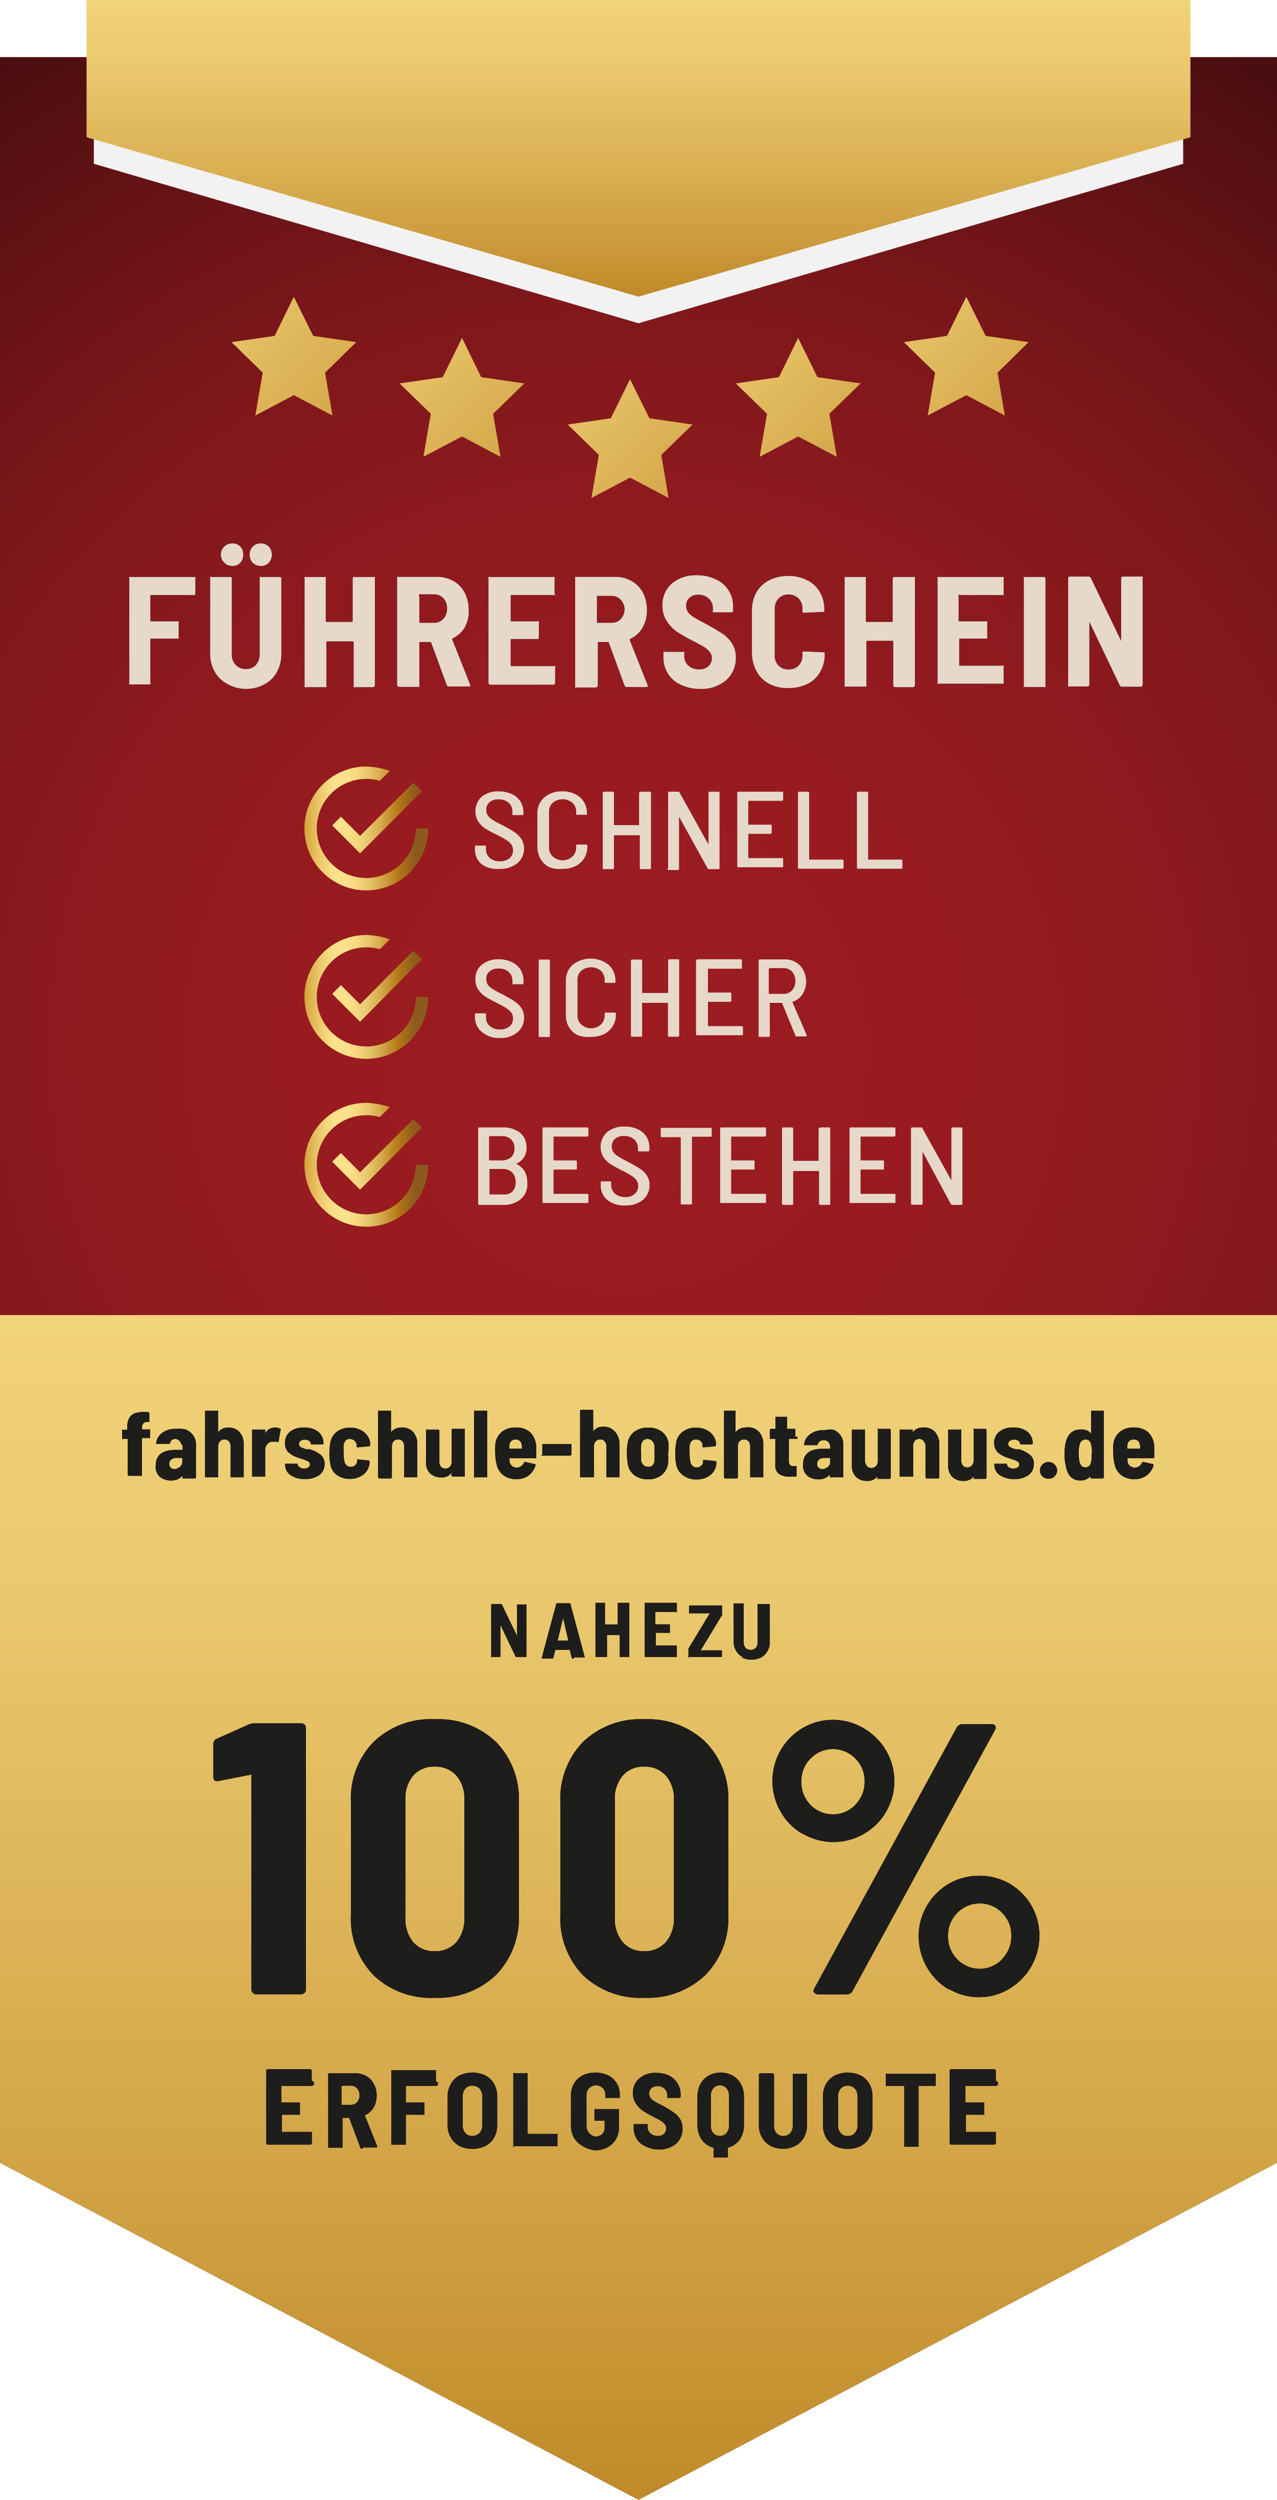 <svg xmlns="http://www.w3.org/2000/svg" xmlns:xlink="http://www.w3.org/1999/xlink" viewBox="0 0 87.92 171.99"><defs><style>.cls-1{isolation:isolate;}.cls-2,.cls-3,.cls-4,.cls-5{fill-rule:evenodd;}.cls-2{fill:url(#radial-gradient);}.cls-3{fill:url(#Neues_Verlaufsfeld_1);}.cls-4{fill:#f2f2f2;mix-blend-mode:multiply;}.cls-5{fill:url(#Neues_Verlaufsfeld_1-2);}.cls-6{fill:url(#Neues_Verlaufsfeld_1-3);}.cls-7{fill:url(#Neues_Verlaufsfeld_1-4);}.cls-8{fill:url(#Neues_Verlaufsfeld_1-5);}.cls-9{fill:url(#Neues_Verlaufsfeld_1-6);}.cls-10{fill:url(#Neues_Verlaufsfeld_1-7);}.cls-11{fill:#010101;}.cls-12{fill:#e6d9ca;}.cls-13{fill:#1d1d1b;}.cls-14{fill:url(#Neues_Verlaufsfeld_1-8);}.cls-15{fill:url(#Neues_Verlaufsfeld_1-9);}.cls-16{fill:url(#Neues_Verlaufsfeld_1-10);}</style><radialGradient id="radial-gradient" cx="42.98" cy="72.18" r="106.61" gradientUnits="userSpaceOnUse"><stop offset="0" stop-color="#9c1c21"/><stop offset="0.19" stop-color="#991b20"/><stop offset="0.35" stop-color="#8e1a1e"/><stop offset="0.5" stop-color="#7d171b"/><stop offset="0.64" stop-color="#641215"/><stop offset="0.78" stop-color="#440d0f"/><stop offset="0.91" stop-color="#1e0607"/><stop offset="1" stop-color="#010101"/></radialGradient><linearGradient id="Neues_Verlaufsfeld_1" x1="43.96" y1="-48.99" x2="43.96" y2="262.84" gradientUnits="userSpaceOnUse"><stop offset="0" stop-color="#d3a139"/><stop offset="0.02" stop-color="#d8aa44"/><stop offset="0.12" stop-color="#ebc869"/><stop offset="0.2" stop-color="#f7da81"/><stop offset="0.24" stop-color="#fbe189"/><stop offset="0.35" stop-color="#fbe189"/><stop offset="0.41" stop-color="#f6da82"/><stop offset="0.51" stop-color="#eac86d"/><stop offset="0.62" stop-color="#d5a94b"/><stop offset="0.74" stop-color="#b97f1d"/><stop offset="0.76" stop-color="#b57916"/><stop offset="0.89" stop-color="#8d591d"/></linearGradient><linearGradient id="Neues_Verlaufsfeld_1-2" x1="43.96" y1="-34.92" x2="43.96" y2="43.15" xlink:href="#Neues_Verlaufsfeld_1"/><linearGradient id="Neues_Verlaufsfeld_1-3" x1="-20.43" y1="-15.12" x2="49.86" y2="54.67" xlink:href="#Neues_Verlaufsfeld_1"/><linearGradient id="Neues_Verlaufsfeld_1-4" x1="-8.86" y1="-12.28" x2="61.44" y2="57.5" xlink:href="#Neues_Verlaufsfeld_1"/><linearGradient id="Neues_Verlaufsfeld_1-5" x1="2.72" y1="-9.45" x2="73.01" y2="60.34" xlink:href="#Neues_Verlaufsfeld_1"/><linearGradient id="Neues_Verlaufsfeld_1-6" x1="14.29" y1="-12.28" x2="84.58" y2="57.5" xlink:href="#Neues_Verlaufsfeld_1"/><linearGradient id="Neues_Verlaufsfeld_1-7" x1="25.86" y1="-15.12" x2="96.16" y2="54.67" xlink:href="#Neues_Verlaufsfeld_1"/><linearGradient id="Neues_Verlaufsfeld_1-8" x1="20.95" y1="57.04" x2="29.48" y2="57.04" xlink:href="#Neues_Verlaufsfeld_1"/><linearGradient id="Neues_Verlaufsfeld_1-9" x1="20.95" y1="68.59" x2="29.48" y2="68.59" xlink:href="#Neues_Verlaufsfeld_1"/><linearGradient id="Neues_Verlaufsfeld_1-10" x1="20.95" y1="80.14" x2="29.48" y2="80.14" xlink:href="#Neues_Verlaufsfeld_1"/></defs><g class="cls-1"><g id="Ebene_2" data-name="Ebene 2"><g id="Ebene_1-2" data-name="Ebene 1"><polygon class="cls-2" points="0 3.93 0 148.8 43.96 171.99 87.92 148.8 87.92 3.93 0 3.93"/><polygon class="cls-3" points="0 90.48 0 148.8 43.96 171.99 87.92 148.8 87.92 90.48 0 90.48"/><polygon class="cls-4" points="6.46 2 6.46 11.27 43.96 22.24 81.46 11.27 81.46 2 6.46 2"/><polygon class="cls-5" points="5.96 0 5.96 9.44 43.96 20.41 81.96 9.44 81.96 0 5.96 0"/><polygon class="cls-6" points="20.23 20.42 21.56 23.11 24.53 23.54 22.38 25.64 22.89 28.59 20.23 27.19 17.58 28.59 18.09 25.64 15.94 23.54 18.91 23.11 20.23 20.42"/><polygon class="cls-7" points="31.81 23.25 33.13 25.95 36.1 26.38 33.95 28.47 34.46 31.43 31.81 30.03 29.15 31.43 29.66 28.47 27.51 26.38 30.48 25.95 31.81 23.25"/><polygon class="cls-8" points="43.38 26.09 44.71 28.78 47.68 29.21 45.53 31.3 46.03 34.26 43.38 32.86 40.72 34.26 41.23 31.3 39.09 29.21 42.05 28.78 43.38 26.09"/><polygon class="cls-9" points="54.95 23.25 56.28 25.95 59.25 26.38 57.1 28.47 57.61 31.43 54.95 30.03 52.3 31.43 52.81 28.47 50.66 26.38 53.63 25.95 54.95 23.25"/><polygon class="cls-10" points="66.53 20.42 67.86 23.11 70.82 23.54 68.68 25.64 69.18 28.59 66.53 27.19 63.87 28.59 64.38 25.64 62.23 23.54 65.2 23.11 66.53 20.42"/><path class="cls-11" d="M13.4,40.94a.12.12,0,0,1-.09,0H10.4s-.05,0-.05.06v1.69s0,.06.05.06h1.81a.11.11,0,0,1,.09,0,.1.1,0,0,1,0,.09v1a.13.13,0,0,1,0,.1.14.14,0,0,1-.09,0H10.4s-.05,0-.05.06v3a.1.1,0,0,1,0,.09.12.12,0,0,1-.09,0H9a.13.13,0,0,1-.1,0,.13.13,0,0,1,0-.09V39.8a.18.18,0,0,1,0-.1.17.17,0,0,1,.1,0h4.36a.16.16,0,0,1,.09,0,.13.13,0,0,1,0,.1v1.05A.1.1,0,0,1,13.4,40.94Z"/><path class="cls-11" d="M15.66,47.06a2.12,2.12,0,0,1-.88-.85,2.52,2.52,0,0,1-.31-1.27V39.8a.13.13,0,0,1,0-.1.14.14,0,0,1,.09,0h1.27a.11.11,0,0,1,.13.13V45a1,1,0,0,0,.27.75.88.88,0,0,0,.69.28.91.91,0,0,0,.7-.28,1.09,1.09,0,0,0,.26-.75V39.8a.13.13,0,0,1,0-.1.12.12,0,0,1,.09,0h1.27a.11.11,0,0,1,.13.13v5.14a2.52,2.52,0,0,1-.31,1.27,2.1,2.1,0,0,1-.87.85,2.64,2.64,0,0,1-1.31.31A2.6,2.6,0,0,1,15.66,47.06Zm-.21-8.34A.77.77,0,0,1,16,37.39a.7.7,0,0,1,.54.21.77.77,0,0,1,.2.56.74.74,0,0,1-.2.56.67.67,0,0,1-.54.22A.75.75,0,0,1,15.45,38.72Zm1.95,0a.78.78,0,0,1-.21-.56.75.75,0,0,1,.21-.55.72.72,0,0,1,.55-.22.74.74,0,0,1,.55.21.78.78,0,0,1,.21.56.75.75,0,0,1-.21.56.71.71,0,0,1-.55.22A.76.76,0,0,1,17.4,38.72Z"/><path class="cls-11" d="M24.35,39.7a.17.17,0,0,1,.1,0h1.27a.12.12,0,0,1,.09,0,.13.13,0,0,1,0,.1v7.35a.14.14,0,0,1-.13.13H24.45a.13.13,0,0,1-.1,0,.12.12,0,0,1,0-.09v-3a.05.05,0,0,0-.06-.06H22.52s-.05,0-.05.06v3a.13.13,0,0,1,0,.09.12.12,0,0,1-.09,0H21.06a.12.12,0,0,1-.09,0,.13.13,0,0,1,0-.09V39.8a.18.18,0,0,1,0-.1.16.16,0,0,1,.09,0h1.28a.16.16,0,0,1,.09,0,.18.18,0,0,1,0,.1v2.93s0,.06.05.06h1.74a.05.05,0,0,0,.06-.06V39.8A.17.17,0,0,1,24.35,39.7Z"/><path class="cls-11" d="M30.77,47.17l-1.1-3s0,0-.06,0h-.68s-.06,0-.06,0v3a.12.12,0,0,1,0,.09.13.13,0,0,1-.1,0H27.47a.14.14,0,0,1-.13-.13V39.79a.13.13,0,0,1,0-.1.13.13,0,0,1,.09,0h2.65a2.31,2.31,0,0,1,1.15.29,2,2,0,0,1,.77.81,2.59,2.59,0,0,1,.27,1.2A2.27,2.27,0,0,1,32,43.16a1.89,1.89,0,0,1-.86.77s0,0,0,.08l1.24,3.12a.43.43,0,0,1,0,0c0,.07,0,.1-.12.1H30.92A.14.14,0,0,1,30.77,47.17ZM28.87,41v1.85s0,0,.06,0h.94a.87.87,0,0,0,.66-.27,1,1,0,0,0,.25-.7,1,1,0,0,0-.25-.72.87.87,0,0,0-.66-.27h-.94A.05.05,0,0,0,28.87,41Z"/><path class="cls-11" d="M38.22,40.94a.1.1,0,0,1-.09,0H35.22a.05.05,0,0,0-.06.06v1.69a.05.05,0,0,0,.06.06H37a.13.13,0,0,1,.1,0,.12.12,0,0,1,0,.09v1a.11.11,0,0,1-.13.13H35.22a.05.05,0,0,0-.06.06v1.75s0,.05.06.05h2.91a.13.13,0,0,1,.09,0,.12.12,0,0,1,0,.09v1.06a.14.14,0,0,1-.13.13H33.76a.14.14,0,0,1-.13-.13V39.8a.13.13,0,0,1,0-.1.12.12,0,0,1,.09,0h4.37a.12.12,0,0,1,.09,0,.13.13,0,0,1,0,.1v1.05A.1.1,0,0,1,38.22,40.94Z"/><path class="cls-11" d="M43,47.17l-1.1-3a.05.05,0,0,0,0,0h-.68s-.06,0-.06,0v3a.14.14,0,0,1-.13.13H39.7a.13.13,0,0,1-.1,0,.12.12,0,0,1,0-.09V39.79a.17.17,0,0,1,0-.1.18.18,0,0,1,.1,0h2.65a2.25,2.25,0,0,1,1.14.29,2,2,0,0,1,.78.81,2.59,2.59,0,0,1,.27,1.2,2.36,2.36,0,0,1-.31,1.21,1.91,1.91,0,0,1-.87.77s0,0,0,.08l1.24,3.12a.07.07,0,0,1,0,0c0,.07,0,.1-.12.1H43.15A.16.16,0,0,1,43,47.17ZM41.1,41v1.85s0,0,.06,0h.94a.83.83,0,0,0,.65-.27A1,1,0,0,0,43,42a1,1,0,0,0-.25-.72A.83.83,0,0,0,42.1,41h-.94A.05.05,0,0,0,41.1,41Z"/><path class="cls-11" d="M46.85,47.1a2,2,0,0,1-.86-.75,2,2,0,0,1-.31-1.12v-.29a.11.11,0,0,1,0-.09.1.1,0,0,1,.09,0h1.25a.1.1,0,0,1,.09,0,.11.11,0,0,1,0,.09v.22a.85.85,0,0,0,.29.64,1,1,0,0,0,.74.25.86.86,0,0,0,.64-.22.73.73,0,0,0,.23-.55.64.64,0,0,0-.15-.43,1.49,1.49,0,0,0-.39-.34c-.17-.1-.44-.25-.79-.43a9.44,9.44,0,0,1-1.07-.61,2.57,2.57,0,0,1-.7-.73,1.85,1.85,0,0,1-.3-1.07,1.94,1.94,0,0,1,.65-1.53,2.58,2.58,0,0,1,1.72-.56,2.86,2.86,0,0,1,1.3.28,2,2,0,0,1,1.19,1.93V42a.11.11,0,0,1-.13.13H49.17l-.09,0a.13.13,0,0,1,0-.1v-.19a.86.86,0,0,0-.27-.65,1,1,0,0,0-.73-.27.84.84,0,0,0-.61.21.71.71,0,0,0-.23.56.78.78,0,0,0,.13.43,1.47,1.47,0,0,0,.41.35c.18.12.45.26.81.45l.24.13c.42.24.75.44,1,.61a2.41,2.41,0,0,1,.59.64,1.75,1.75,0,0,1,.24.94,2,2,0,0,1-.68,1.57,2.62,2.62,0,0,1-1.78.59A3,3,0,0,1,46.85,47.1Z"/><path class="cls-11" d="M53,47.07a2.07,2.07,0,0,1-.88-.83A2.62,2.62,0,0,1,51.77,45V42a2.54,2.54,0,0,1,.31-1.25,2.2,2.2,0,0,1,.88-.83,2.83,2.83,0,0,1,1.3-.29,2.75,2.75,0,0,1,1.31.29,2,2,0,0,1,.87.81,2.28,2.28,0,0,1,.31,1.22V42a.17.17,0,0,1,0,.1.13.13,0,0,1-.1,0l-1.27.06c-.09,0-.13,0-.13-.12v-.15a1,1,0,0,0-.26-.71,1,1,0,0,0-.7-.28.91.91,0,0,0-.69.28,1,1,0,0,0-.26.71v3.19a.93.93,0,0,0,.26.71.9.9,0,0,0,.69.27.94.94,0,0,0,.7-.27,1,1,0,0,0,.26-.71v-.14c0-.08,0-.12.13-.12l1.27.06c.09,0,.13,0,.13.07V45a2.39,2.39,0,0,1-.31,1.23,2,2,0,0,1-.87.82,2.87,2.87,0,0,1-1.31.29A2.71,2.71,0,0,1,53,47.07Z"/><path class="cls-11" d="M61.54,39.7a.12.12,0,0,1,.09,0H62.9a.12.12,0,0,1,.09,0,.13.13,0,0,1,0,.1v7.35a.14.14,0,0,1-.13.13H61.63a.14.14,0,0,1-.13-.13v-3a.05.05,0,0,0-.06-.06H59.7s-.05,0-.05.06v3a.1.1,0,0,1,0,.09.12.12,0,0,1-.09,0H58.24a.12.12,0,0,1-.09,0,.13.13,0,0,1,0-.09V39.8a.18.18,0,0,1,0-.1.16.16,0,0,1,.09,0h1.28a.16.16,0,0,1,.09,0,.13.13,0,0,1,0,.1v2.93s0,.06.05.06h1.74a.05.05,0,0,0,.06-.06V39.8A.13.13,0,0,1,61.54,39.7Z"/><path class="cls-11" d="M69.11,40.94a.13.13,0,0,1-.1,0H66.1A.05.05,0,0,0,66,41v1.69a.05.05,0,0,0,.06.06h1.82a.12.12,0,0,1,.09,0,.13.13,0,0,1,0,.09v1a.18.18,0,0,1,0,.1.16.16,0,0,1-.09,0H66.1a.05.05,0,0,0-.06.06v1.75s0,.05.06.05H69a.18.18,0,0,1,.1,0,.18.18,0,0,1,0,.09v1.06a.13.13,0,0,1,0,.09.13.13,0,0,1-.1,0H64.64a.11.11,0,0,1-.09,0,.1.1,0,0,1,0-.09V39.8a.13.13,0,0,1,0-.1.14.14,0,0,1,.09,0H69a.17.17,0,0,1,.1,0,.18.18,0,0,1,0,.1v1.05A.13.13,0,0,1,69.11,40.94Z"/><path class="cls-11" d="M70.49,47.24a.1.1,0,0,1,0-.09V39.8a.13.13,0,0,1,0-.1.12.12,0,0,1,.09,0h1.27a.11.11,0,0,1,.13.13v7.35a.12.12,0,0,1,0,.09.13.13,0,0,1-.1,0H70.58A.1.1,0,0,1,70.49,47.24Z"/><path class="cls-11" d="M73.54,47.24a.12.12,0,0,1,0-.09V39.8a.11.11,0,0,1,.13-.13h1.28a.16.16,0,0,1,.15.09l2.09,4.34s0,0,0,0,0,0,0-.05V39.8a.11.11,0,0,1,.13-.13h1.26a.12.12,0,0,1,.09,0,.13.13,0,0,1,0,.1v7.35a.14.14,0,0,1-.13.13h-1.3a.17.17,0,0,1-.15-.1l-2.09-4.37a.05.05,0,0,0,0,0,.06.06,0,0,0,0,0l0,4.32a.14.14,0,0,1-.13.13H73.64A.13.13,0,0,1,73.54,47.24Z"/><path class="cls-12" d="M13.4,40.94a.12.12,0,0,1-.09,0H10.4s-.05,0-.05.06v1.69s0,.06.05.06h1.81a.11.11,0,0,1,.09,0,.1.1,0,0,1,0,.09v1a.13.13,0,0,1,0,.1.14.14,0,0,1-.09,0H10.4s-.05,0-.05.06v3a.1.1,0,0,1,0,.09.12.12,0,0,1-.09,0H9a.13.13,0,0,1-.1,0,.13.13,0,0,1,0-.09V39.8a.18.18,0,0,1,0-.1.17.17,0,0,1,.1,0h4.36a.16.16,0,0,1,.09,0,.13.13,0,0,1,0,.1v1.05A.1.1,0,0,1,13.4,40.94Z"/><path class="cls-12" d="M15.66,47.06a2.12,2.12,0,0,1-.88-.85,2.52,2.52,0,0,1-.31-1.27V39.8a.13.13,0,0,1,0-.1.14.14,0,0,1,.09,0h1.27a.11.11,0,0,1,.13.13V45a1,1,0,0,0,.27.75.88.88,0,0,0,.69.28.91.91,0,0,0,.7-.28,1.09,1.09,0,0,0,.26-.75V39.8a.13.13,0,0,1,0-.1.12.12,0,0,1,.09,0h1.27a.11.11,0,0,1,.13.13v5.14a2.52,2.52,0,0,1-.31,1.27,2.1,2.1,0,0,1-.87.85,2.64,2.64,0,0,1-1.31.31A2.6,2.6,0,0,1,15.66,47.06Zm-.21-8.34A.77.77,0,0,1,16,37.39a.7.7,0,0,1,.54.21.77.77,0,0,1,.2.56.74.74,0,0,1-.2.56.67.67,0,0,1-.54.22A.75.75,0,0,1,15.45,38.72Zm1.95,0a.78.78,0,0,1-.21-.56.75.75,0,0,1,.21-.55.72.72,0,0,1,.55-.22.74.74,0,0,1,.55.21.78.78,0,0,1,.21.56.75.75,0,0,1-.21.56.71.71,0,0,1-.55.22A.76.76,0,0,1,17.4,38.72Z"/><path class="cls-12" d="M24.35,39.7a.17.17,0,0,1,.1,0h1.27a.12.12,0,0,1,.09,0,.13.13,0,0,1,0,.1v7.35a.14.14,0,0,1-.13.13H24.45a.13.13,0,0,1-.1,0,.12.12,0,0,1,0-.09v-3a.05.05,0,0,0-.06-.06H22.52s-.05,0-.05.06v3a.13.13,0,0,1,0,.09.12.12,0,0,1-.09,0H21.06a.12.12,0,0,1-.09,0,.13.13,0,0,1,0-.09V39.8a.18.18,0,0,1,0-.1.16.16,0,0,1,.09,0h1.28a.16.16,0,0,1,.09,0,.18.18,0,0,1,0,.1v2.93s0,.06.05.06h1.74a.05.05,0,0,0,.06-.06V39.8A.17.17,0,0,1,24.35,39.7Z"/><path class="cls-12" d="M30.77,47.17l-1.1-3s0,0-.06,0h-.68s-.06,0-.06,0v3a.12.12,0,0,1,0,.09.13.13,0,0,1-.1,0H27.47a.14.14,0,0,1-.13-.13V39.79a.13.13,0,0,1,0-.1.13.13,0,0,1,.09,0h2.65a2.31,2.31,0,0,1,1.15.29,2,2,0,0,1,.77.81,2.59,2.59,0,0,1,.27,1.2A2.27,2.27,0,0,1,32,43.16a1.89,1.89,0,0,1-.86.77s0,0,0,.08l1.24,3.12a.43.43,0,0,1,0,0c0,.07,0,.1-.12.1H30.92A.14.14,0,0,1,30.77,47.17ZM28.87,41v1.85s0,0,.06,0h.94a.87.87,0,0,0,.66-.27,1,1,0,0,0,.25-.7,1,1,0,0,0-.25-.72.87.87,0,0,0-.66-.27h-.94A.05.05,0,0,0,28.87,41Z"/><path class="cls-12" d="M38.22,40.94a.1.1,0,0,1-.09,0H35.22a.05.05,0,0,0-.06.06v1.69a.05.05,0,0,0,.06.06H37a.13.13,0,0,1,.1,0,.12.12,0,0,1,0,.09v1a.11.11,0,0,1-.13.13H35.22a.05.05,0,0,0-.06.06v1.75s0,.05.06.05h2.91a.13.13,0,0,1,.09,0,.12.12,0,0,1,0,.09v1.06a.14.14,0,0,1-.13.13H33.76a.14.14,0,0,1-.13-.13V39.8a.13.13,0,0,1,0-.1.12.12,0,0,1,.09,0h4.37a.12.12,0,0,1,.09,0,.13.13,0,0,1,0,.1v1.05A.1.1,0,0,1,38.22,40.94Z"/><path class="cls-12" d="M43,47.17l-1.1-3a.05.05,0,0,0,0,0h-.68s-.06,0-.06,0v3a.14.14,0,0,1-.13.13H39.7a.13.13,0,0,1-.1,0,.12.12,0,0,1,0-.09V39.79a.17.17,0,0,1,0-.1.18.18,0,0,1,.1,0h2.65a2.25,2.25,0,0,1,1.14.29,2,2,0,0,1,.78.81,2.59,2.59,0,0,1,.27,1.2,2.36,2.36,0,0,1-.31,1.21,1.91,1.91,0,0,1-.87.77s0,0,0,.08l1.24,3.12a.07.07,0,0,1,0,0c0,.07,0,.1-.12.1H43.15A.16.16,0,0,1,43,47.17ZM41.1,41v1.85s0,0,.06,0h.94a.83.83,0,0,0,.65-.27A1,1,0,0,0,43,42a1,1,0,0,0-.25-.72A.83.83,0,0,0,42.1,41h-.94A.05.05,0,0,0,41.1,41Z"/><path class="cls-12" d="M46.85,47.1a2,2,0,0,1-.86-.75,2,2,0,0,1-.31-1.12v-.29a.11.11,0,0,1,0-.09.1.1,0,0,1,.09,0h1.25a.1.1,0,0,1,.09,0,.11.11,0,0,1,0,.09v.22a.85.85,0,0,0,.29.64,1,1,0,0,0,.74.25.86.86,0,0,0,.64-.22.73.73,0,0,0,.23-.55.64.64,0,0,0-.15-.43,1.49,1.49,0,0,0-.39-.34c-.17-.1-.44-.25-.79-.43a9.44,9.44,0,0,1-1.07-.61,2.57,2.57,0,0,1-.7-.73,1.85,1.85,0,0,1-.3-1.07,1.94,1.94,0,0,1,.65-1.53,2.58,2.58,0,0,1,1.72-.56,2.86,2.86,0,0,1,1.3.28,2,2,0,0,1,1.19,1.93V42a.11.11,0,0,1-.13.13H49.17l-.09,0a.13.13,0,0,1,0-.1v-.19a.86.86,0,0,0-.27-.65,1,1,0,0,0-.73-.27.84.84,0,0,0-.61.21.71.71,0,0,0-.23.56.78.78,0,0,0,.13.43,1.47,1.47,0,0,0,.41.35c.18.12.45.26.81.45l.24.13c.42.24.75.44,1,.61a2.41,2.41,0,0,1,.59.64,1.75,1.75,0,0,1,.24.94,2,2,0,0,1-.68,1.57,2.62,2.62,0,0,1-1.78.59A3,3,0,0,1,46.85,47.1Z"/><path class="cls-12" d="M53,47.07a2.07,2.07,0,0,1-.88-.83A2.62,2.62,0,0,1,51.77,45V42a2.54,2.54,0,0,1,.31-1.25,2.2,2.2,0,0,1,.88-.83,2.83,2.83,0,0,1,1.3-.29,2.75,2.75,0,0,1,1.31.29,2,2,0,0,1,.87.81,2.28,2.28,0,0,1,.31,1.22V42a.17.17,0,0,1,0,.1.13.13,0,0,1-.1,0l-1.27.06c-.09,0-.13,0-.13-.12v-.15a1,1,0,0,0-.26-.71,1,1,0,0,0-.7-.28.91.91,0,0,0-.69.28,1,1,0,0,0-.26.71v3.19a.93.93,0,0,0,.26.71.9.9,0,0,0,.69.27.94.94,0,0,0,.7-.27,1,1,0,0,0,.26-.71v-.14c0-.08,0-.12.13-.12l1.27.06c.09,0,.13,0,.13.07V45a2.39,2.39,0,0,1-.31,1.23,2,2,0,0,1-.87.82,2.87,2.87,0,0,1-1.31.29A2.71,2.71,0,0,1,53,47.07Z"/><path class="cls-12" d="M61.54,39.7a.12.12,0,0,1,.09,0H62.9a.12.12,0,0,1,.09,0,.13.13,0,0,1,0,.1v7.35a.14.14,0,0,1-.13.13H61.63a.14.14,0,0,1-.13-.13v-3a.05.05,0,0,0-.06-.06H59.7s-.05,0-.05.06v3a.1.1,0,0,1,0,.09.12.12,0,0,1-.09,0H58.24a.12.12,0,0,1-.09,0,.13.13,0,0,1,0-.09V39.8a.18.18,0,0,1,0-.1.16.16,0,0,1,.09,0h1.28a.16.16,0,0,1,.09,0,.13.13,0,0,1,0,.1v2.93s0,.06.05.06h1.74a.05.05,0,0,0,.06-.06V39.8A.13.13,0,0,1,61.54,39.7Z"/><path class="cls-12" d="M69.11,40.94a.13.13,0,0,1-.1,0H66.1A.05.05,0,0,0,66,41v1.69a.05.05,0,0,0,.06.06h1.82a.12.12,0,0,1,.09,0,.13.13,0,0,1,0,.09v1a.18.18,0,0,1,0,.1.16.16,0,0,1-.09,0H66.1a.05.05,0,0,0-.06.06v1.75s0,.05.06.05H69a.18.18,0,0,1,.1,0,.18.18,0,0,1,0,.09v1.06a.13.13,0,0,1,0,.09.13.13,0,0,1-.1,0H64.64a.11.11,0,0,1-.09,0,.1.1,0,0,1,0-.09V39.8a.13.13,0,0,1,0-.1.14.14,0,0,1,.09,0H69a.17.17,0,0,1,.1,0,.18.18,0,0,1,0,.1v1.05A.13.13,0,0,1,69.11,40.94Z"/><path class="cls-12" d="M70.49,47.24a.1.1,0,0,1,0-.09V39.8a.13.13,0,0,1,0-.1.12.12,0,0,1,.09,0h1.27a.11.11,0,0,1,.13.13v7.35a.12.12,0,0,1,0,.09.13.13,0,0,1-.1,0H70.58A.1.1,0,0,1,70.49,47.24Z"/><path class="cls-12" d="M73.54,47.24a.12.12,0,0,1,0-.09V39.8a.11.11,0,0,1,.13-.13h1.28a.16.16,0,0,1,.15.09l2.09,4.34s0,0,0,0,0,0,0-.05V39.8a.11.11,0,0,1,.13-.13h1.26a.12.12,0,0,1,.09,0,.13.13,0,0,1,0,.1v7.35a.14.14,0,0,1-.13.13h-1.3a.17.17,0,0,1-.15-.1l-2.09-4.37a.05.05,0,0,0,0,0,.06.06,0,0,0,0,0l0,4.32a.14.14,0,0,1-.13.13H73.64A.13.13,0,0,1,73.54,47.24Z"/><path class="cls-13" d="M10.33,98.31s0,0,0,0v.57a.07.07,0,0,1,0,.06.08.08,0,0,1-.06,0h-.5s0,0,0,0v2.6s0,0,0,0a.06.06,0,0,1-.06,0H8.87a.12.12,0,0,1-.08-.08V99a0,0,0,0,0,0,0H8.47a.08.08,0,0,1-.06,0,.07.07,0,0,1,0-.06v-.57s0,0,0,0a.06.06,0,0,1,.06,0h.29a0,0,0,0,0,0,0v-.17a1.29,1.29,0,0,1,.14-.64.73.73,0,0,1,.41-.33,2.29,2.29,0,0,1,.75-.08h.14a.12.12,0,0,1,.08.08v.54a.09.09,0,0,1,0,.06l0,0h-.12a.39.39,0,0,0-.29.1.47.47,0,0,0-.09.32v.1s0,0,0,0h.5A.06.06,0,0,1,10.33,98.31Z"/><path class="cls-13" d="M12.82,98.37a1.22,1.22,0,0,1,.49.4,1,1,0,0,1,.18.59v2.28a.12.12,0,0,1-.08.08h-.78a.06.06,0,0,1-.06,0s0,0,0,0v-.19a0,0,0,0,0,0,0s0,0,0,0a1,1,0,0,1-.81.33,1.15,1.15,0,0,1-.74-.24.91.91,0,0,1-.3-.78c0-.72.45-1.08,1.36-1.08h.49a0,0,0,0,0,0,0v-.15a.42.42,0,0,0-.12-.32A.45.45,0,0,0,12.1,99a.44.44,0,0,0-.26.07.34.34,0,0,0-.13.2.08.08,0,0,1-.09.07l-.81,0-.06,0a0,0,0,0,1,0,0,1,1,0,0,1,.41-.75,1.51,1.51,0,0,1,.95-.28A1.81,1.81,0,0,1,12.82,98.37Zm-.44,2.56a.42.42,0,0,0,.17-.34v-.28s0,0,0,0h-.38a.56.56,0,0,0-.38.11.36.36,0,0,0-.14.3.34.34,0,0,0,.11.27.41.41,0,0,0,.28.09A.6.6,0,0,0,12.38,100.93Z"/><path class="cls-13" d="M16.5,98.54a1.24,1.24,0,0,1,.28.86v2.24a.08.08,0,0,1,0,0,.09.09,0,0,1-.06,0h-.78a.09.09,0,0,1-.06,0s0,0,0,0v-2.1a.53.53,0,0,0-.12-.37.35.35,0,0,0-.3-.13.39.39,0,0,0-.32.13.58.58,0,0,0-.12.38v2.09a.08.08,0,0,1,0,0,.09.09,0,0,1-.06,0h-.78a.09.09,0,0,1-.06,0,.08.08,0,0,1,0,0V97.12a.14.14,0,0,1,0-.06l.06,0h.78l.06,0a.14.14,0,0,1,0,.06v1.42s0,0,0,0l0,0a.84.84,0,0,1,.71-.32A1,1,0,0,1,16.5,98.54Z"/><path class="cls-13" d="M19.31,98.32s.05.05,0,.1l-.13.77s0,.07-.09,0l-.2,0-.17,0a.51.51,0,0,0-.33.19.56.56,0,0,0-.13.39v1.83a.08.08,0,0,1,0,0,.09.09,0,0,1-.06,0h-.78a.09.09,0,0,1-.06,0,.08.08,0,0,1,0,0V98.36a.08.08,0,0,1,0,0,.09.09,0,0,1,.06,0h.78a.09.09,0,0,1,.06,0,.08.08,0,0,1,0,0v.26s0,0,0,0,0,0,0,0a.73.73,0,0,1,.65-.4A.58.58,0,0,1,19.31,98.32Z"/><path class="cls-13" d="M20,101.49a.85.85,0,0,1-.37-.72v-.06s0,0,0,0a.09.09,0,0,1,.06,0h.74l.06,0s0,0,0,0v0a.3.3,0,0,0,.13.24.55.55,0,0,0,.32.09.5.5,0,0,0,.29-.08.25.25,0,0,0,.11-.21.22.22,0,0,0-.12-.2,1.48,1.48,0,0,0-.38-.15l-.32-.11a1.84,1.84,0,0,1-.65-.36.82.82,0,0,1-.25-.65,1,1,0,0,1,.35-.78,1.46,1.46,0,0,1,.94-.28,1.5,1.5,0,0,1,1,.29,1,1,0,0,1,.36.79c0,.05,0,.08-.09.08h-.71l-.06,0a.05.05,0,0,1,0,0v0a.3.3,0,0,0-.12-.24.48.48,0,0,0-.31-.09.46.46,0,0,0-.29.09.28.28,0,0,0-.11.21.25.25,0,0,0,.14.22,1.69,1.69,0,0,0,.4.15l.12,0,.1,0a2.16,2.16,0,0,1,.73.37.78.78,0,0,1,.28.64.91.91,0,0,1-.37.76,1.59,1.59,0,0,1-1,.27A1.64,1.64,0,0,1,20,101.49Z"/><path class="cls-13" d="M23.19,101.48a1.11,1.11,0,0,1-.45-.77,3.59,3.59,0,0,1-.06-.72,4.44,4.44,0,0,1,.06-.71,1.2,1.2,0,0,1,.45-.77,1.44,1.44,0,0,1,.92-.28,1.49,1.49,0,0,1,.91.27,1.18,1.18,0,0,1,.46.72,1.78,1.78,0,0,1,0,.2.09.09,0,0,1-.08.09l-.77.07h0a.08.08,0,0,1-.08-.07v-.07l0-.1a.54.54,0,0,0-.15-.22A.52.52,0,0,0,24.1,99a.41.41,0,0,0-.29.1.65.65,0,0,0-.15.3,4,4,0,0,0,0,.55,2.82,2.82,0,0,0,.05.58.5.5,0,0,0,.14.28.38.38,0,0,0,.29.11.42.42,0,0,0,.45-.37l0-.08a.07.07,0,0,1,0-.06s0,0,0,0l.78.07a.08.08,0,0,1,.07.09.78.78,0,0,1,0,.13,1.12,1.12,0,0,1-.44.77,1.5,1.5,0,0,1-.94.28A1.45,1.45,0,0,1,23.19,101.48Z"/><path class="cls-13" d="M28.46,98.54a1.28,1.28,0,0,1,.27.86v2.24a.08.08,0,0,1,0,0,.09.09,0,0,1-.06,0h-.78a.09.09,0,0,1-.06,0,.08.08,0,0,1,0,0v-2.1a.58.58,0,0,0-.11-.37.39.39,0,0,0-.31-.13.41.41,0,0,0-.32.13.63.63,0,0,0-.11.38v2.09a.12.12,0,0,1-.08.08h-.79a.12.12,0,0,1-.08-.08V97.12a.09.09,0,0,1,0-.06l.05,0h.79l.05,0a.09.09,0,0,1,0,.06v1.42s0,0,0,0l0,0a.86.86,0,0,1,.71-.32A1,1,0,0,1,28.46,98.54Z"/><path class="cls-13" d="M31.11,98.31a.05.05,0,0,1,.05,0h.78a.06.06,0,0,1,.06,0s0,0,0,0v3.28s0,0,0,0a.06.06,0,0,1-.06,0h-.78a.12.12,0,0,1-.08-.08v-.17s0,0,0,0h0a.81.81,0,0,1-.71.31,1.08,1.08,0,0,1-.75-.27,1,1,0,0,1-.29-.81V98.36s0,0,0,0a.07.07,0,0,1,.06,0h.78a.12.12,0,0,1,.08.08v2.1a.53.53,0,0,0,.11.37.37.37,0,0,0,.31.13.42.42,0,0,0,.32-.14.6.6,0,0,0,.11-.37V98.36A.05.05,0,0,1,31.11,98.31Z"/><path class="cls-13" d="M32.64,101.69a.08.08,0,0,1,0,0V97.12a.14.14,0,0,1,0-.06l.06,0h.78l.06,0a.14.14,0,0,1,0,.06v4.52a.08.08,0,0,1,0,0,.09.09,0,0,1-.06,0H32.7A.09.09,0,0,1,32.64,101.69Z"/><path class="cls-13" d="M35.88,100.87a.51.51,0,0,0,.19-.22.08.08,0,0,1,.1-.06l.64.14s.07,0,.06.1a1.32,1.32,0,0,1-.48.69,1.38,1.38,0,0,1-.85.25,1.4,1.4,0,0,1-.88-.27,1.21,1.21,0,0,1-.46-.72,2.81,2.81,0,0,1-.1-.83,4,4,0,0,1,0-.55,1.27,1.27,0,0,1,.42-.86,1.41,1.41,0,0,1,1-.32,1.38,1.38,0,0,1,1,.34,1.52,1.52,0,0,1,.4,1q0,.35,0,.69c0,.05,0,.08-.08.08H35.08s0,0,0,0a1.66,1.66,0,0,0,0,.24.49.49,0,0,0,.18.3.55.55,0,0,0,.34.11A.56.56,0,0,0,35.88,100.87Zm-.81-1.45a2.43,2.43,0,0,0,0,.25s0,0,0,0h.86s0,0,0,0a1.2,1.2,0,0,0,0-.23.5.5,0,0,0-.14-.3.43.43,0,0,0-.31-.1A.41.41,0,0,0,35.07,99.42Z"/><path class="cls-13" d="M37.34,100.12a.05.05,0,0,1,0-.05v-.65a.09.09,0,0,1,0-.06l0,0h2l0,0a.09.09,0,0,1,0,.06v.65a.12.12,0,0,1-.08.08h-2A.05.05,0,0,1,37.34,100.12Z"/><path class="cls-13" d="M42.37,98.54a1.24,1.24,0,0,1,.28.86v2.24a.08.08,0,0,1,0,0,.09.09,0,0,1-.06,0h-.78l-.06,0a.08.08,0,0,1,0,0v-2.1a.53.53,0,0,0-.12-.37.35.35,0,0,0-.3-.13.39.39,0,0,0-.32.13.58.58,0,0,0-.12.38v2.09a.08.08,0,0,1,0,0,.09.09,0,0,1-.06,0H40a.09.09,0,0,1-.06,0,.08.08,0,0,1,0,0V97.12a.14.14,0,0,1,0-.06L40,97h.78l.06,0a.14.14,0,0,1,0,.06v1.42s0,0,0,0l0,0a.84.84,0,0,1,.71-.32A1,1,0,0,1,42.37,98.54Z"/><path class="cls-13" d="M43.65,101.48a1.25,1.25,0,0,1-.44-.82,4.91,4.91,0,0,1-.05-.67,4,4,0,0,1,.05-.67,1.2,1.2,0,0,1,.45-.8,1.49,1.49,0,0,1,1-.29,1.47,1.47,0,0,1,.93.29,1.23,1.23,0,0,1,.44.79A3.62,3.62,0,0,1,46,100a4.87,4.87,0,0,1,0,.66,1.25,1.25,0,0,1-.44.82,1.46,1.46,0,0,1-.95.3A1.51,1.51,0,0,1,43.65,101.48Zm1.26-.64a.56.56,0,0,0,.15-.32,3.89,3.89,0,0,0,0-.53,3.74,3.74,0,0,0,0-.52.56.56,0,0,0-.15-.32A.47.47,0,0,0,44.6,99a.45.45,0,0,0-.31.11.56.56,0,0,0-.15.32,4.38,4.38,0,0,0,0,.52c0,.14,0,.32,0,.53a.57.57,0,0,0,.16.32.45.45,0,0,0,.31.12A.43.43,0,0,0,44.91,100.84Z"/><path class="cls-13" d="M47,101.48a1.11,1.11,0,0,1-.45-.77,3.59,3.59,0,0,1-.06-.72,4.44,4.44,0,0,1,.06-.71,1.16,1.16,0,0,1,.45-.77,1.44,1.44,0,0,1,.92-.28,1.49,1.49,0,0,1,.91.27,1.18,1.18,0,0,1,.46.72,1.78,1.78,0,0,1,0,.2.09.09,0,0,1-.08.09l-.77.07h0a.08.08,0,0,1-.08-.07s0-.06,0-.07a.3.3,0,0,0,0-.1.48.48,0,0,0-.16-.22.47.47,0,0,0-.28-.08.41.41,0,0,0-.29.1.57.57,0,0,0-.15.3,4,4,0,0,0,0,.55,2.82,2.82,0,0,0,.05.58.5.5,0,0,0,.14.28.38.38,0,0,0,.29.11.42.42,0,0,0,.45-.37v-.08a.33.33,0,0,1,0-.06.07.07,0,0,1,.06,0l.78.07a.08.08,0,0,1,.07.09.78.78,0,0,1,0,.13,1.12,1.12,0,0,1-.44.77,1.5,1.5,0,0,1-.94.28A1.45,1.45,0,0,1,47,101.48Z"/><path class="cls-13" d="M52.28,98.54a1.28,1.28,0,0,1,.27.86v2.24a.08.08,0,0,1,0,0,.09.09,0,0,1-.06,0h-.78a.09.09,0,0,1-.06,0,.08.08,0,0,1,0,0v-2.1a.58.58,0,0,0-.11-.37.39.39,0,0,0-.31-.13.41.41,0,0,0-.32.13.57.57,0,0,0-.11.38v2.09a.12.12,0,0,1-.08.08h-.79a.12.12,0,0,1-.08-.08V97.12a.09.09,0,0,1,0-.06l0,0h.79l0,0a.09.09,0,0,1,0,.06v1.42s0,0,0,0l0,0a.86.86,0,0,1,.71-.32A1,1,0,0,1,52.28,98.54Z"/><path class="cls-13" d="M54.88,99l-.06,0h-.51a0,0,0,0,0,0,0v1.49a.42.42,0,0,0,.08.3.29.29,0,0,0,.26.08h.13a.09.09,0,0,1,.06,0,.08.08,0,0,1,0,0v.65c0,.06,0,.08-.08.08h-.34a1.36,1.36,0,0,1-.78-.18.72.72,0,0,1-.26-.65V99a0,0,0,0,0,0,0H53L53,99a.09.09,0,0,1,0-.06v-.55a.12.12,0,0,1,.08-.08h.31a0,0,0,0,0,0,0v-.77a.09.09,0,0,1,0-.06l.05,0h.75l0,0a.09.09,0,0,1,0,.06v.77a0,0,0,0,0,0,0h.51a.09.09,0,0,1,.06,0s0,0,0,0v.55A.07.07,0,0,1,54.88,99Z"/><path class="cls-13" d="M57.39,98.37a1.16,1.16,0,0,1,.49.4,1,1,0,0,1,.18.59v2.28a.08.08,0,0,1,0,0,.09.09,0,0,1-.06,0H57.2a.09.09,0,0,1-.06,0,.08.08,0,0,1,0,0v-.19s0,0,0,0,0,0,0,0a1,1,0,0,1-.8.33,1.16,1.16,0,0,1-.75-.24.91.91,0,0,1-.3-.78c0-.72.45-1.08,1.36-1.08h.5s0,0,0,0v-.15a.42.42,0,0,0-.12-.32.41.41,0,0,0-.32-.12.44.44,0,0,0-.26.07.35.35,0,0,0-.14.2.08.08,0,0,1-.09.07l-.81,0-.05,0s0,0,0,0a1,1,0,0,1,.41-.75,1.53,1.53,0,0,1,1-.28A1.81,1.81,0,0,1,57.39,98.37ZM57,100.93a.41.41,0,0,0,.16-.34v-.28a0,0,0,0,0,0,0h-.38a.6.6,0,0,0-.39.11.35.35,0,0,0-.13.3.33.33,0,0,0,.1.27.43.43,0,0,0,.28.09A.65.65,0,0,0,57,100.93Z"/><path class="cls-13" d="M60.41,98.31a.06.06,0,0,1,.06,0h.78a.12.12,0,0,1,.08.08v3.28a.12.12,0,0,1-.08.08h-.78a.06.06,0,0,1-.06,0s0,0,0,0v-.17s0,0,0,0h0a.83.83,0,0,1-.72.31,1.08,1.08,0,0,1-.75-.27,1.07,1.07,0,0,1-.29-.81V98.36a.08.08,0,0,1,0,0,.09.09,0,0,1,.06,0h.78a.09.09,0,0,1,.06,0,.08.08,0,0,1,0,0v2.1a.58.58,0,0,0,.11.37A.37.37,0,0,0,60,101a.42.42,0,0,0,.32-.14.55.55,0,0,0,.12-.37V98.36S60.39,98.32,60.41,98.31Z"/><path class="cls-13" d="M64.39,98.54a1.29,1.29,0,0,1,.28.86v2.24a.12.12,0,0,1-.08.08H63.8a.12.12,0,0,1-.08-.08v-2.1a.53.53,0,0,0-.11-.37A.39.39,0,0,0,63.3,99a.37.37,0,0,0-.31.13.58.58,0,0,0-.12.38v2.09a.08.08,0,0,1,0,0,.09.09,0,0,1-.06,0H62a.09.09,0,0,1-.06,0,.08.08,0,0,1,0,0V98.36a.08.08,0,0,1,0,0,.09.09,0,0,1,.06,0h.78a.09.09,0,0,1,.06,0,.08.08,0,0,1,0,0v.18s0,0,0,0l0,0a.84.84,0,0,1,.7-.32A1,1,0,0,1,64.39,98.54Z"/><path class="cls-13" d="M67,98.31a.07.07,0,0,1,.06,0h.78a.12.12,0,0,1,.08.08v3.28a.12.12,0,0,1-.08.08H67.1a.07.07,0,0,1-.06,0s0,0,0,0v-.17s0,0,0,0h0a.83.83,0,0,1-.72.31,1.08,1.08,0,0,1-.75-.27,1.07,1.07,0,0,1-.29-.81V98.36a.08.08,0,0,1,0,0l.06,0h.78a.09.09,0,0,1,.06,0,.08.08,0,0,1,0,0v2.1a.58.58,0,0,0,.11.37.39.39,0,0,0,.31.13.4.4,0,0,0,.32-.14.55.55,0,0,0,.12-.37V98.36S67,98.32,67,98.31Z"/><path class="cls-13" d="M68.83,101.49a.85.85,0,0,1-.37-.72v-.06a.08.08,0,0,1,0,0,.09.09,0,0,1,.06,0h.74l.06,0s0,0,0,0v0a.3.3,0,0,0,.13.24.57.57,0,0,0,.32.09.56.56,0,0,0,.3-.08.26.26,0,0,0,.1-.21.22.22,0,0,0-.12-.2,1.48,1.48,0,0,0-.38-.15l-.32-.11a1.93,1.93,0,0,1-.65-.36.86.86,0,0,1-.25-.65.94.94,0,0,1,.36-.78,1.41,1.41,0,0,1,.93-.28,1.5,1.5,0,0,1,1,.29,1,1,0,0,1,.36.79.07.07,0,0,1-.08.08H70.3l-.06,0a.05.05,0,0,1,0,0v0a.32.32,0,0,0-.11-.24.53.53,0,0,0-.32-.09.46.46,0,0,0-.29.09.28.28,0,0,0-.11.21.25.25,0,0,0,.14.22,1.89,1.89,0,0,0,.4.15l.12,0,.11,0a2.2,2.2,0,0,1,.72.37.75.75,0,0,1,.28.64.91.91,0,0,1-.37.76,1.57,1.57,0,0,1-1,.27A1.66,1.66,0,0,1,68.83,101.49Z"/><path class="cls-13" d="M71.76,101.57a.56.56,0,0,1-.16-.41.53.53,0,0,1,.18-.4.54.54,0,0,1,.41-.17.56.56,0,0,1,.41.17.53.53,0,0,1,.18.4.57.57,0,0,1-.17.41.54.54,0,0,1-.42.17A.57.57,0,0,1,71.76,101.57Z"/><path class="cls-13" d="M75.18,97.06a.11.11,0,0,1,.06,0H76l0,0a.09.09,0,0,1,0,.06v4.52a.12.12,0,0,1-.08.08h-.78a.07.07,0,0,1-.06,0s0,0,0,0v-.15a0,0,0,0,0,0,0s0,0,0,0a.9.9,0,0,1-.71.29c-.55,0-.9-.36-1-1.06a3.29,3.29,0,0,1-.08-.74,4.17,4.17,0,0,1,.06-.71c.14-.69.5-1,1.07-1a1.16,1.16,0,0,1,.4.06.89.89,0,0,1,.3.22s0,0,0,0a0,0,0,0,0,0,0V97.12A.07.07,0,0,1,75.18,97.06Zm0,2.93a2.86,2.86,0,0,0-.05-.59.58.58,0,0,0-.14-.27.35.35,0,0,0-.25-.09.42.42,0,0,0-.41.36,2.17,2.17,0,0,0-.06.59,3.13,3.13,0,0,0,.05.58c.07.26.2.39.41.39s.34-.13.4-.39A2.69,2.69,0,0,0,75.15,100Z"/><path class="cls-13" d="M78.44,100.87a.49.49,0,0,0,.18-.22.08.08,0,0,1,.1-.06l.64.14s.07,0,.06.1a1.32,1.32,0,0,1-.48.69,1.38,1.38,0,0,1-.85.25,1.4,1.4,0,0,1-.88-.27,1.21,1.21,0,0,1-.46-.72,2.81,2.81,0,0,1-.1-.83,4,4,0,0,1,0-.55,1.31,1.31,0,0,1,.42-.86,1.41,1.41,0,0,1,1-.32,1.38,1.38,0,0,1,1,.34,1.47,1.47,0,0,1,.4,1q0,.35,0,.69c0,.05,0,.08-.08.08H77.63s0,0,0,0a1.66,1.66,0,0,0,0,.24.49.49,0,0,0,.18.3.55.55,0,0,0,.34.11A.6.6,0,0,0,78.44,100.87Zm-.82-1.45a2.43,2.43,0,0,0,0,.25s0,0,0,0h.87a0,0,0,0,0,0,0,1.2,1.2,0,0,0,0-.23.5.5,0,0,0-.14-.3.43.43,0,0,0-.31-.1A.41.41,0,0,0,77.62,99.42Z"/><path class="cls-13" d="M10.33,98.31s0,0,0,0v.57a.07.07,0,0,1,0,.06.08.08,0,0,1-.06,0h-.5s0,0,0,0v2.6s0,0,0,0a.06.06,0,0,1-.06,0H8.87a.12.12,0,0,1-.08-.08V99a0,0,0,0,0,0,0H8.47a.08.08,0,0,1-.06,0,.07.07,0,0,1,0-.06v-.57s0,0,0,0a.06.06,0,0,1,.06,0h.29a0,0,0,0,0,0,0v-.17a1.29,1.29,0,0,1,.14-.64.73.73,0,0,1,.41-.33,2.29,2.29,0,0,1,.75-.08h.14a.12.12,0,0,1,.08.08v.54a.09.09,0,0,1,0,.06l0,0h-.12a.39.39,0,0,0-.29.1.47.47,0,0,0-.09.32v.1s0,0,0,0h.5A.06.06,0,0,1,10.33,98.31Z"/><path class="cls-13" d="M12.82,98.37a1.22,1.22,0,0,1,.49.4,1,1,0,0,1,.18.59v2.28a.12.12,0,0,1-.08.08h-.78a.06.06,0,0,1-.06,0s0,0,0,0v-.19a0,0,0,0,0,0,0s0,0,0,0a1,1,0,0,1-.81.33,1.15,1.15,0,0,1-.74-.24.91.91,0,0,1-.3-.78c0-.72.45-1.08,1.36-1.08h.49a0,0,0,0,0,0,0v-.15a.42.42,0,0,0-.12-.32A.45.45,0,0,0,12.1,99a.44.44,0,0,0-.26.07.34.34,0,0,0-.13.2.08.08,0,0,1-.09.07l-.81,0-.06,0a0,0,0,0,1,0,0,1,1,0,0,1,.41-.75,1.51,1.51,0,0,1,.95-.28A1.81,1.81,0,0,1,12.82,98.37Zm-.44,2.56a.42.42,0,0,0,.17-.34v-.28s0,0,0,0h-.38a.56.56,0,0,0-.38.11.36.36,0,0,0-.14.3.34.34,0,0,0,.11.27.41.41,0,0,0,.28.09A.6.6,0,0,0,12.38,100.93Z"/><path class="cls-13" d="M16.5,98.54a1.24,1.24,0,0,1,.28.86v2.24a.08.08,0,0,1,0,0,.09.09,0,0,1-.06,0h-.78a.09.09,0,0,1-.06,0s0,0,0,0v-2.1a.53.53,0,0,0-.12-.37.35.35,0,0,0-.3-.13.39.39,0,0,0-.32.13.58.58,0,0,0-.12.38v2.09a.08.08,0,0,1,0,0,.09.09,0,0,1-.06,0h-.78a.09.09,0,0,1-.06,0,.08.08,0,0,1,0,0V97.12a.14.14,0,0,1,0-.06l.06,0h.78l.06,0a.14.14,0,0,1,0,.06v1.42s0,0,0,0l0,0a.84.84,0,0,1,.71-.32A1,1,0,0,1,16.5,98.54Z"/><path class="cls-13" d="M19.31,98.32s.05.05,0,.1l-.13.77s0,.07-.09,0l-.2,0-.17,0a.51.51,0,0,0-.33.19.56.56,0,0,0-.13.39v1.83a.08.08,0,0,1,0,0,.09.09,0,0,1-.06,0h-.78a.09.09,0,0,1-.06,0,.08.08,0,0,1,0,0V98.36a.08.08,0,0,1,0,0,.09.09,0,0,1,.06,0h.78a.09.09,0,0,1,.06,0,.08.08,0,0,1,0,0v.26s0,0,0,0,0,0,0,0a.73.73,0,0,1,.65-.4A.58.58,0,0,1,19.31,98.32Z"/><path class="cls-13" d="M20,101.49a.85.85,0,0,1-.37-.72v-.06s0,0,0,0a.09.09,0,0,1,.06,0h.74l.06,0s0,0,0,0v0a.3.3,0,0,0,.13.24.55.55,0,0,0,.32.09.5.5,0,0,0,.29-.08.25.25,0,0,0,.11-.21.22.22,0,0,0-.12-.2,1.48,1.48,0,0,0-.38-.15l-.32-.11a1.84,1.84,0,0,1-.65-.36.82.82,0,0,1-.25-.65,1,1,0,0,1,.35-.78,1.46,1.46,0,0,1,.94-.28,1.5,1.5,0,0,1,1,.29,1,1,0,0,1,.36.79c0,.05,0,.08-.09.08h-.71l-.06,0a.05.05,0,0,1,0,0v0a.3.3,0,0,0-.12-.24.48.48,0,0,0-.31-.09.46.46,0,0,0-.29.09.28.28,0,0,0-.11.21.25.25,0,0,0,.14.22,1.69,1.69,0,0,0,.4.15l.12,0,.1,0a2.16,2.16,0,0,1,.73.37.78.78,0,0,1,.28.64.91.91,0,0,1-.37.76,1.59,1.59,0,0,1-1,.27A1.64,1.64,0,0,1,20,101.49Z"/><path class="cls-13" d="M23.19,101.48a1.11,1.11,0,0,1-.45-.77,3.59,3.59,0,0,1-.06-.72,4.44,4.44,0,0,1,.06-.71,1.2,1.2,0,0,1,.45-.77,1.44,1.44,0,0,1,.92-.28,1.49,1.49,0,0,1,.91.27,1.18,1.18,0,0,1,.46.72,1.78,1.78,0,0,1,0,.2.09.09,0,0,1-.08.09l-.77.07h0a.08.08,0,0,1-.08-.07v-.07l0-.1a.54.54,0,0,0-.15-.22A.52.52,0,0,0,24.1,99a.41.41,0,0,0-.29.1.65.65,0,0,0-.15.3,4,4,0,0,0,0,.55,2.82,2.82,0,0,0,.05.58.5.5,0,0,0,.14.28.38.38,0,0,0,.29.11.42.42,0,0,0,.45-.37l0-.08a.07.07,0,0,1,0-.06s0,0,0,0l.78.07a.08.08,0,0,1,.07.09.78.78,0,0,1,0,.13,1.12,1.12,0,0,1-.44.77,1.5,1.5,0,0,1-.94.28A1.45,1.45,0,0,1,23.19,101.48Z"/><path class="cls-13" d="M28.46,98.54a1.28,1.28,0,0,1,.27.86v2.24a.08.08,0,0,1,0,0,.09.09,0,0,1-.06,0h-.78a.09.09,0,0,1-.06,0,.08.08,0,0,1,0,0v-2.1a.58.58,0,0,0-.11-.37.39.39,0,0,0-.31-.13.41.41,0,0,0-.32.13.63.63,0,0,0-.11.38v2.09a.12.12,0,0,1-.08.08h-.79a.12.12,0,0,1-.08-.08V97.12a.09.09,0,0,1,0-.06l.05,0h.79l.05,0a.09.09,0,0,1,0,.06v1.42s0,0,0,0l0,0a.86.86,0,0,1,.71-.32A1,1,0,0,1,28.46,98.54Z"/><path class="cls-13" d="M31.11,98.31a.05.05,0,0,1,.05,0h.78a.06.06,0,0,1,.06,0s0,0,0,0v3.28s0,0,0,0a.06.06,0,0,1-.06,0h-.78a.12.12,0,0,1-.08-.08v-.17s0,0,0,0h0a.81.81,0,0,1-.71.31,1.08,1.08,0,0,1-.75-.27,1,1,0,0,1-.29-.81V98.36s0,0,0,0a.07.07,0,0,1,.06,0h.78a.12.12,0,0,1,.08.08v2.1a.53.53,0,0,0,.11.37.37.37,0,0,0,.31.13.42.42,0,0,0,.32-.14.6.6,0,0,0,.11-.37V98.36A.05.05,0,0,1,31.11,98.31Z"/><path class="cls-13" d="M32.64,101.69a.08.08,0,0,1,0,0V97.12a.14.14,0,0,1,0-.06l.06,0h.78l.06,0a.14.14,0,0,1,0,.06v4.52a.08.08,0,0,1,0,0,.09.09,0,0,1-.06,0H32.7A.09.09,0,0,1,32.64,101.69Z"/><path class="cls-13" d="M35.88,100.87a.51.51,0,0,0,.19-.22.08.08,0,0,1,.1-.06l.64.14s.07,0,.06.1a1.32,1.32,0,0,1-.48.69,1.38,1.38,0,0,1-.85.25,1.4,1.4,0,0,1-.88-.27,1.21,1.21,0,0,1-.46-.72,2.81,2.81,0,0,1-.1-.83,4,4,0,0,1,0-.55,1.27,1.27,0,0,1,.42-.86,1.41,1.41,0,0,1,1-.32,1.38,1.38,0,0,1,1,.34,1.52,1.52,0,0,1,.4,1q0,.35,0,.69c0,.05,0,.08-.08.08H35.08s0,0,0,0a1.66,1.66,0,0,0,0,.24.49.49,0,0,0,.18.3.55.55,0,0,0,.34.11A.56.56,0,0,0,35.88,100.87Zm-.81-1.45a2.43,2.43,0,0,0,0,.25s0,0,0,0h.86s0,0,0,0a1.2,1.2,0,0,0,0-.23.5.5,0,0,0-.14-.3.43.43,0,0,0-.31-.1A.41.41,0,0,0,35.07,99.42Z"/><path class="cls-13" d="M37.34,100.12a.05.05,0,0,1,0-.05v-.65a.09.09,0,0,1,0-.06l0,0h2l0,0a.09.09,0,0,1,0,.06v.65a.12.12,0,0,1-.08.08h-2A.05.05,0,0,1,37.34,100.12Z"/><path class="cls-13" d="M42.37,98.54a1.24,1.24,0,0,1,.28.86v2.24a.08.08,0,0,1,0,0,.09.09,0,0,1-.06,0h-.78l-.06,0a.08.08,0,0,1,0,0v-2.1a.53.53,0,0,0-.12-.37.35.35,0,0,0-.3-.13.39.39,0,0,0-.32.13.58.58,0,0,0-.12.38v2.09a.08.08,0,0,1,0,0,.09.09,0,0,1-.06,0H40a.09.09,0,0,1-.06,0,.08.08,0,0,1,0,0V97.12a.14.14,0,0,1,0-.06L40,97h.78l.06,0a.14.14,0,0,1,0,.06v1.42s0,0,0,0l0,0a.84.84,0,0,1,.71-.32A1,1,0,0,1,42.37,98.54Z"/><path class="cls-13" d="M43.65,101.48a1.25,1.25,0,0,1-.44-.82,4.91,4.91,0,0,1-.05-.67,4,4,0,0,1,.05-.67,1.2,1.2,0,0,1,.45-.8,1.49,1.49,0,0,1,1-.29,1.47,1.47,0,0,1,.93.29,1.23,1.23,0,0,1,.44.79A3.62,3.62,0,0,1,46,100a4.87,4.87,0,0,1,0,.66,1.25,1.25,0,0,1-.44.82,1.46,1.46,0,0,1-.95.3A1.51,1.51,0,0,1,43.65,101.48Zm1.26-.64a.56.56,0,0,0,.15-.32,3.89,3.89,0,0,0,0-.53,3.74,3.74,0,0,0,0-.52.56.56,0,0,0-.15-.32A.47.47,0,0,0,44.6,99a.45.45,0,0,0-.31.11.56.56,0,0,0-.15.32,4.38,4.38,0,0,0,0,.52c0,.14,0,.32,0,.53a.57.57,0,0,0,.16.32.45.45,0,0,0,.31.12A.43.43,0,0,0,44.91,100.84Z"/><path class="cls-13" d="M47,101.48a1.11,1.11,0,0,1-.45-.77,3.59,3.59,0,0,1-.06-.72,4.44,4.44,0,0,1,.06-.71,1.16,1.16,0,0,1,.45-.77,1.44,1.44,0,0,1,.92-.28,1.49,1.49,0,0,1,.91.27,1.18,1.18,0,0,1,.46.72,1.78,1.78,0,0,1,0,.2.09.09,0,0,1-.08.09l-.77.07h0a.08.08,0,0,1-.08-.07s0-.06,0-.07a.3.3,0,0,0,0-.1.48.48,0,0,0-.16-.22.47.47,0,0,0-.28-.08.41.41,0,0,0-.29.1.57.57,0,0,0-.15.3,4,4,0,0,0,0,.55,2.82,2.82,0,0,0,.05.58.5.5,0,0,0,.14.28.38.38,0,0,0,.29.11.42.42,0,0,0,.45-.37v-.08a.33.33,0,0,1,0-.06.07.07,0,0,1,.06,0l.78.07a.08.08,0,0,1,.07.09.78.78,0,0,1,0,.13,1.12,1.12,0,0,1-.44.77,1.5,1.5,0,0,1-.94.28A1.45,1.45,0,0,1,47,101.48Z"/><path class="cls-13" d="M52.28,98.54a1.28,1.28,0,0,1,.27.86v2.24a.08.08,0,0,1,0,0,.09.09,0,0,1-.06,0h-.78a.09.09,0,0,1-.06,0,.08.08,0,0,1,0,0v-2.1a.58.58,0,0,0-.11-.37.39.39,0,0,0-.31-.13.41.41,0,0,0-.32.13.57.57,0,0,0-.11.38v2.09a.12.12,0,0,1-.08.08h-.79a.12.12,0,0,1-.08-.08V97.12a.09.09,0,0,1,0-.06l0,0h.79l0,0a.09.09,0,0,1,0,.06v1.42s0,0,0,0l0,0a.86.86,0,0,1,.71-.32A1,1,0,0,1,52.28,98.54Z"/><path class="cls-13" d="M54.88,99l-.06,0h-.51a0,0,0,0,0,0,0v1.49a.42.42,0,0,0,.08.3.29.29,0,0,0,.26.08h.13a.09.09,0,0,1,.06,0,.08.08,0,0,1,0,0v.65c0,.06,0,.08-.08.08h-.34a1.36,1.36,0,0,1-.78-.18.72.72,0,0,1-.26-.65V99a0,0,0,0,0,0,0H53L53,99a.09.09,0,0,1,0-.06v-.55a.12.12,0,0,1,.08-.08h.31a0,0,0,0,0,0,0v-.77a.09.09,0,0,1,0-.06l.05,0h.75l0,0a.09.09,0,0,1,0,.06v.77a0,0,0,0,0,0,0h.51a.09.09,0,0,1,.06,0s0,0,0,0v.55A.07.07,0,0,1,54.88,99Z"/><path class="cls-13" d="M57.39,98.37a1.16,1.16,0,0,1,.49.4,1,1,0,0,1,.18.59v2.28a.08.08,0,0,1,0,0,.09.09,0,0,1-.06,0H57.2a.09.09,0,0,1-.06,0,.08.08,0,0,1,0,0v-.19s0,0,0,0,0,0,0,0a1,1,0,0,1-.8.33,1.16,1.16,0,0,1-.75-.24.91.91,0,0,1-.3-.78c0-.72.45-1.08,1.36-1.08h.5s0,0,0,0v-.15a.42.42,0,0,0-.12-.32.41.41,0,0,0-.32-.12.44.44,0,0,0-.26.07.35.35,0,0,0-.14.2.08.08,0,0,1-.09.07l-.81,0-.05,0s0,0,0,0a1,1,0,0,1,.41-.75,1.53,1.53,0,0,1,1-.28A1.81,1.81,0,0,1,57.39,98.37ZM57,100.93a.41.41,0,0,0,.16-.34v-.28a0,0,0,0,0,0,0h-.38a.6.6,0,0,0-.39.11.35.35,0,0,0-.13.3.33.33,0,0,0,.1.27.43.43,0,0,0,.28.09A.65.65,0,0,0,57,100.93Z"/><path class="cls-13" d="M60.41,98.31a.06.06,0,0,1,.06,0h.78a.12.12,0,0,1,.08.08v3.28a.12.12,0,0,1-.08.08h-.78a.06.06,0,0,1-.06,0s0,0,0,0v-.17s0,0,0,0h0a.83.83,0,0,1-.72.31,1.08,1.08,0,0,1-.75-.27,1.07,1.07,0,0,1-.29-.81V98.36a.08.08,0,0,1,0,0,.09.09,0,0,1,.06,0h.78a.09.09,0,0,1,.06,0,.08.08,0,0,1,0,0v2.1a.58.58,0,0,0,.11.37A.37.37,0,0,0,60,101a.42.42,0,0,0,.32-.14.55.55,0,0,0,.12-.37V98.36S60.39,98.32,60.41,98.31Z"/><path class="cls-13" d="M64.39,98.54a1.29,1.29,0,0,1,.28.86v2.24a.12.12,0,0,1-.08.08H63.8a.12.12,0,0,1-.08-.08v-2.1a.53.53,0,0,0-.11-.37A.39.39,0,0,0,63.3,99a.37.37,0,0,0-.31.13.58.58,0,0,0-.12.38v2.09a.08.08,0,0,1,0,0,.09.09,0,0,1-.06,0H62a.09.09,0,0,1-.06,0,.08.08,0,0,1,0,0V98.36a.08.08,0,0,1,0,0,.09.09,0,0,1,.06,0h.78a.09.09,0,0,1,.06,0,.08.08,0,0,1,0,0v.18s0,0,0,0l0,0a.84.84,0,0,1,.7-.32A1,1,0,0,1,64.39,98.54Z"/><path class="cls-13" d="M67,98.31a.07.07,0,0,1,.06,0h.78a.12.12,0,0,1,.08.08v3.28a.12.12,0,0,1-.08.08H67.1a.07.07,0,0,1-.06,0s0,0,0,0v-.17s0,0,0,0h0a.83.83,0,0,1-.72.31,1.08,1.08,0,0,1-.75-.27,1.07,1.07,0,0,1-.29-.81V98.36a.08.08,0,0,1,0,0l.06,0h.78a.09.09,0,0,1,.06,0,.08.08,0,0,1,0,0v2.1a.58.58,0,0,0,.11.37.39.39,0,0,0,.31.13.4.4,0,0,0,.32-.14.55.55,0,0,0,.12-.37V98.36S67,98.32,67,98.31Z"/><path class="cls-13" d="M68.83,101.49a.85.85,0,0,1-.37-.72v-.06a.08.08,0,0,1,0,0,.09.09,0,0,1,.06,0h.74l.06,0s0,0,0,0v0a.3.3,0,0,0,.13.24.57.57,0,0,0,.32.09.56.56,0,0,0,.3-.08.26.26,0,0,0,.1-.21.22.22,0,0,0-.12-.2,1.48,1.48,0,0,0-.38-.15l-.32-.11a1.93,1.93,0,0,1-.65-.36.86.86,0,0,1-.25-.65.94.94,0,0,1,.36-.78,1.41,1.41,0,0,1,.93-.28,1.5,1.5,0,0,1,1,.29,1,1,0,0,1,.36.79.07.07,0,0,1-.08.08H70.3l-.06,0a.05.05,0,0,1,0,0v0a.32.32,0,0,0-.11-.24.53.53,0,0,0-.32-.09.46.46,0,0,0-.29.09.28.28,0,0,0-.11.21.25.25,0,0,0,.14.22,1.89,1.89,0,0,0,.4.15l.12,0,.11,0a2.2,2.2,0,0,1,.72.37.75.75,0,0,1,.28.64.91.91,0,0,1-.37.76,1.57,1.57,0,0,1-1,.27A1.66,1.66,0,0,1,68.83,101.49Z"/><path class="cls-13" d="M71.76,101.57a.56.56,0,0,1-.16-.41.53.53,0,0,1,.18-.4.54.54,0,0,1,.41-.17.56.56,0,0,1,.41.17.53.53,0,0,1,.18.4.57.57,0,0,1-.17.41.54.54,0,0,1-.42.17A.57.57,0,0,1,71.76,101.57Z"/><path class="cls-13" d="M75.18,97.06a.11.11,0,0,1,.06,0H76l0,0a.09.09,0,0,1,0,.06v4.52a.12.12,0,0,1-.08.08h-.78a.07.07,0,0,1-.06,0s0,0,0,0v-.15a0,0,0,0,0,0,0s0,0,0,0a.9.9,0,0,1-.71.29c-.55,0-.9-.36-1-1.06a3.29,3.29,0,0,1-.08-.74,4.17,4.17,0,0,1,.06-.71c.14-.69.5-1,1.07-1a1.16,1.16,0,0,1,.4.06.89.89,0,0,1,.3.22s0,0,0,0a0,0,0,0,0,0,0V97.12A.07.07,0,0,1,75.18,97.06Zm0,2.93a2.86,2.86,0,0,0-.05-.59.58.58,0,0,0-.14-.27.35.35,0,0,0-.25-.09.42.42,0,0,0-.41.36,2.17,2.17,0,0,0-.06.59,3.13,3.13,0,0,0,.05.58c.07.26.2.39.41.39s.34-.13.4-.39A2.69,2.69,0,0,0,75.15,100Z"/><path class="cls-13" d="M78.44,100.87a.49.49,0,0,0,.18-.22.08.08,0,0,1,.1-.06l.64.14s.07,0,.06.1a1.32,1.32,0,0,1-.48.69,1.38,1.38,0,0,1-.85.25,1.4,1.4,0,0,1-.88-.27,1.21,1.21,0,0,1-.46-.72,2.81,2.81,0,0,1-.1-.83,4,4,0,0,1,0-.55,1.31,1.31,0,0,1,.42-.86,1.41,1.41,0,0,1,1-.32,1.38,1.38,0,0,1,1,.34,1.47,1.47,0,0,1,.4,1q0,.35,0,.69c0,.05,0,.08-.08.08H77.63s0,0,0,0a1.66,1.66,0,0,0,0,.24.49.49,0,0,0,.18.3.55.55,0,0,0,.34.11A.6.6,0,0,0,78.44,100.87Zm-.82-1.45a2.43,2.43,0,0,0,0,.25s0,0,0,0h.87a0,0,0,0,0,0,0,1.2,1.2,0,0,0,0-.23.5.5,0,0,0-.14-.3.43.43,0,0,0-.31-.1A.41.41,0,0,0,77.62,99.42Z"/><path class="cls-11" d="M21.43,143.52l-.06,0h-2s0,0,0,0v1.14s0,0,0,0h1.22l.06,0a.09.09,0,0,1,0,.07v.71a.09.09,0,0,1,0,.06.07.07,0,0,1-.06,0H19.41a0,0,0,0,0,0,0v1.18s0,0,0,0h2l.06,0a.09.09,0,0,1,0,.07v.71a.11.11,0,0,1-.09.09H18.42a.11.11,0,0,1-.09-.09v-5a.11.11,0,0,1,.09-.09h2.95a.11.11,0,0,1,.09.09v.71A.09.09,0,0,1,21.43,143.52Z"/><path class="cls-11" d="M24.79,147.71l-.75-2s0,0,0,0h-.46s0,0,0,0v2a.09.09,0,0,1,0,.06.06.06,0,0,1-.06,0h-.86a.09.09,0,0,1-.06,0,.14.14,0,0,1,0-.06v-5a.14.14,0,0,1,0-.06.07.07,0,0,1,.06,0h1.79a1.49,1.49,0,0,1,.77.19,1.26,1.26,0,0,1,.52.55,1.6,1.6,0,0,1,.19.8,1.54,1.54,0,0,1-.21.82,1.3,1.3,0,0,1-.59.52,0,0,0,0,0,0,.05l.84,2.1v0s0,.07-.08.07h-.89A.09.09,0,0,1,24.79,147.71Zm-1.28-4.13v1.24s0,0,0,0h.63a.56.56,0,0,0,.44-.18.63.63,0,0,0,.17-.47.65.65,0,0,0-.17-.49.56.56,0,0,0-.44-.18h-.63S23.51,143.55,23.51,143.58Z"/><path class="cls-11" d="M30,143.52l-.07,0H27.94s0,0,0,0v1.14s0,0,0,0h1.21l.07,0a.14.14,0,0,1,0,.07v.71a.14.14,0,0,1,0,.06.08.08,0,0,1-.07,0H27.94a0,0,0,0,0,0,0v2a.09.09,0,0,1,0,.06.06.06,0,0,1-.06,0H27a.09.09,0,0,1-.06,0,.07.07,0,0,1,0-.06v-5a.07.07,0,0,1,0-.06.09.09,0,0,1,.06,0h2.94a.09.09,0,0,1,.07,0,.14.14,0,0,1,0,.06v.71A.14.14,0,0,1,30,143.52Z"/><path class="cls-11" d="M31.63,147.65a1.5,1.5,0,0,1-.59-.58,1.67,1.67,0,0,1-.22-.88v-1.95a1.64,1.64,0,0,1,.22-.86,1.5,1.5,0,0,1,.59-.58,2.1,2.1,0,0,1,1.79,0,1.46,1.46,0,0,1,.6.58,1.74,1.74,0,0,1,.21.86v1.95a1.76,1.76,0,0,1-.21.88,1.46,1.46,0,0,1-.6.58,2.1,2.1,0,0,1-1.79,0Zm1.39-.89a.75.75,0,0,0,.18-.52v-2a.8.8,0,0,0-.18-.54.66.66,0,0,0-.49-.2.63.63,0,0,0-.49.2.8.8,0,0,0-.18.54v2a.75.75,0,0,0,.18.52.6.6,0,0,0,.49.2A.63.63,0,0,0,33,146.76Z"/><path class="cls-11" d="M35.34,147.76a.09.09,0,0,1,0-.06v-5a.09.09,0,0,1,0-.06.06.06,0,0,1,.06,0h.86a.09.09,0,0,1,.06,0,.07.07,0,0,1,0,.06v4.12a0,0,0,0,0,0,0h2l.06,0a.14.14,0,0,1,0,.07v.71a.14.14,0,0,1,0,.06.09.09,0,0,1-.06,0h-3A.06.06,0,0,1,35.34,147.76Z"/><path class="cls-11" d="M40.11,147.65a1.52,1.52,0,0,1-.59-.56,1.69,1.69,0,0,1-.21-.84v-2.06a1.64,1.64,0,0,1,.21-.84,1.52,1.52,0,0,1,.59-.56,2.13,2.13,0,0,1,1.76,0,1.47,1.47,0,0,1,.59.54,1.51,1.51,0,0,1,.21.79v.16a.08.08,0,0,1,0,.06.09.09,0,0,1-.07,0h-.85a.09.09,0,0,1-.07,0,.08.08,0,0,1,0-.06v-.15a.62.62,0,0,0-.18-.46.6.6,0,0,0-.47-.19.65.65,0,0,0-.47.19.71.71,0,0,0-.18.5v2.1a.68.68,0,0,0,.19.5A.66.66,0,0,0,41,147a.64.64,0,0,0,.46-.17.6.6,0,0,0,.17-.46v-.46a0,0,0,0,0,0,0H41a.09.09,0,0,1-.07,0,.14.14,0,0,1,0-.06v-.67a.14.14,0,0,1,0-.06.09.09,0,0,1,.07,0h1.54a.09.09,0,0,1,.07,0,.14.14,0,0,1,0,.06v1.17a1.51,1.51,0,0,1-.46,1.16,1.68,1.68,0,0,1-1.22.43A1.93,1.93,0,0,1,40.11,147.65Z"/><path class="cls-11" d="M44.42,147.66a1.24,1.24,0,0,1-.58-.5,1.37,1.37,0,0,1-.21-.75v-.2a.07.07,0,0,1,0-.06.06.06,0,0,1,.06,0h.84a.06.06,0,0,1,.06,0,.07.07,0,0,1,0,.06v.15a.52.52,0,0,0,.19.42.7.7,0,0,0,.5.18.6.6,0,0,0,.44-.15.5.5,0,0,0,.15-.37.46.46,0,0,0-.1-.29.9.9,0,0,0-.27-.23c-.11-.07-.29-.17-.53-.29a7.08,7.08,0,0,1-.72-.41,1.83,1.83,0,0,1-.47-.49,1.23,1.23,0,0,1-.2-.73,1.25,1.25,0,0,1,.44-1,1.67,1.67,0,0,1,1.16-.38,2.05,2.05,0,0,1,.87.18,1.45,1.45,0,0,1,.59.53,1.42,1.42,0,0,1,.22.77v.15a.11.11,0,0,1-.09.09H46a.09.09,0,0,1-.06,0,.14.14,0,0,1,0-.06v-.13a.58.58,0,0,0-.19-.44.66.66,0,0,0-.49-.18.6.6,0,0,0-.41.14.48.48,0,0,0-.15.38.55.55,0,0,0,.08.29,1,1,0,0,0,.28.24c.12.07.3.17.55.29l.16.09a6.56,6.56,0,0,1,.66.42,1.5,1.5,0,0,1,.4.43,1.14,1.14,0,0,1,.16.63,1.35,1.35,0,0,1-.45,1.06,1.81,1.81,0,0,1-1.21.39A2,2,0,0,1,44.42,147.66Z"/><path class="cls-11" d="M50.43,142.8a1.5,1.5,0,0,1,.58.59,1.76,1.76,0,0,1,.21.88v1.94a1.73,1.73,0,0,1-.29,1,1.49,1.49,0,0,1-.82.56s0,0,0,0v.61a.09.09,0,0,1,0,.06s0,0-.06,0h-.86a.07.07,0,0,1-.06,0,.09.09,0,0,1,0-.06v-.61a.05.05,0,0,0,0,0,1.45,1.45,0,0,1-.82-.56,1.73,1.73,0,0,1-.29-1v-1.94a1.87,1.87,0,0,1,.2-.88,1.5,1.5,0,0,1,.58-.59,1.75,1.75,0,0,1,.87-.2A1.77,1.77,0,0,1,50.43,142.8Zm-.24,1.39a.77.77,0,0,0-.17-.51.6.6,0,0,0-.46-.2.59.59,0,0,0-.45.2.77.77,0,0,0-.17.51v2.06a.77.77,0,0,0,.17.51.59.59,0,0,0,.45.2.6.6,0,0,0,.46-.2.77.77,0,0,0,.17-.51Z"/><path class="cls-11" d="M53.05,147.64a1.5,1.5,0,0,1-.59-.58,1.67,1.67,0,0,1-.21-.85v-3.47a.11.11,0,0,1,.09-.09h.86a.11.11,0,0,1,.09.09v3.52a.77.77,0,0,0,.17.51.65.65,0,0,0,.47.19.63.63,0,0,0,.47-.19.72.72,0,0,0,.18-.51v-3.52a.14.14,0,0,1,0-.06.09.09,0,0,1,.06,0h.86a.06.06,0,0,1,.06,0,.09.09,0,0,1,0,.06v3.47a1.67,1.67,0,0,1-.21.85,1.43,1.43,0,0,1-.59.58,1.79,1.79,0,0,1-.88.2A1.81,1.81,0,0,1,53.05,147.64Z"/><path class="cls-11" d="M57.47,147.65a1.59,1.59,0,0,1-.6-.58,1.76,1.76,0,0,1-.21-.88v-1.95a1.74,1.74,0,0,1,.21-.86,1.59,1.59,0,0,1,.6-.58,2.1,2.1,0,0,1,1.79,0,1.46,1.46,0,0,1,.6.58,1.74,1.74,0,0,1,.21.86v1.95a1.76,1.76,0,0,1-.21.88,1.46,1.46,0,0,1-.6.58,2.1,2.1,0,0,1-1.79,0Zm1.38-.89a.71.71,0,0,0,.19-.52v-2a.76.76,0,0,0-.19-.54.63.63,0,0,0-.49-.2.63.63,0,0,0-.48.2.8.8,0,0,0-.18.54v2a.75.75,0,0,0,.18.52.59.59,0,0,0,.48.2A.6.6,0,0,0,58.85,146.76Z"/><path class="cls-11" d="M64.42,142.68a.14.14,0,0,1,0,.06v.72a.11.11,0,0,1,0,.06l-.06,0H63.24s0,0,0,0v4.12a.07.07,0,0,1,0,.06.09.09,0,0,1-.06,0h-.86a.06.06,0,0,1-.06,0,.09.09,0,0,1,0-.06v-4.12s0,0,0,0H61.06a.09.09,0,0,1-.07,0,.11.11,0,0,1,0-.06v-.72a.14.14,0,0,1,0-.06.09.09,0,0,1,.07,0h3.3A.09.09,0,0,1,64.42,142.68Z"/><path class="cls-11" d="M68.53,143.52l-.06,0h-2s0,0,0,0v1.14s0,0,0,0h1.23l.06,0a.09.09,0,0,1,0,.07v.71a.09.09,0,0,1,0,.06.07.07,0,0,1-.06,0H66.5s0,0,0,0v1.18s0,0,0,0h2l.06,0a.09.09,0,0,1,0,.07v.71a.11.11,0,0,1-.09.09h-3a.11.11,0,0,1-.09-.09v-5a.11.11,0,0,1,.09-.09h3a.11.11,0,0,1,.09.09v.71A.09.09,0,0,1,68.53,143.52Z"/><path class="cls-13" d="M21.43,143.52l-.06,0h-2s0,0,0,0v1.14s0,0,0,0h1.22l.06,0a.09.09,0,0,1,0,.07v.71a.09.09,0,0,1,0,.06.07.07,0,0,1-.06,0H19.41a0,0,0,0,0,0,0v1.18s0,0,0,0h2l.06,0a.09.09,0,0,1,0,.07v.71a.11.11,0,0,1-.09.09H18.42a.11.11,0,0,1-.09-.09v-5a.11.11,0,0,1,.09-.09h2.95a.11.11,0,0,1,.09.09v.71A.09.09,0,0,1,21.43,143.52Z"/><path class="cls-13" d="M24.79,147.71l-.75-2s0,0,0,0h-.46s0,0,0,0v2a.09.09,0,0,1,0,.06.06.06,0,0,1-.06,0h-.86a.09.09,0,0,1-.06,0,.14.14,0,0,1,0-.06v-5a.14.14,0,0,1,0-.06.07.07,0,0,1,.06,0h1.79a1.49,1.49,0,0,1,.77.19,1.26,1.26,0,0,1,.52.55,1.6,1.6,0,0,1,.19.8,1.54,1.54,0,0,1-.21.82,1.3,1.3,0,0,1-.59.52,0,0,0,0,0,0,.05l.84,2.1v0s0,.07-.08.07h-.89A.09.09,0,0,1,24.79,147.71Zm-1.28-4.13v1.24s0,0,0,0h.63a.56.56,0,0,0,.44-.18.63.63,0,0,0,.17-.47.65.65,0,0,0-.17-.49.56.56,0,0,0-.44-.18h-.63S23.51,143.55,23.51,143.58Z"/><path class="cls-13" d="M30,143.52l-.07,0H27.94s0,0,0,0v1.14s0,0,0,0h1.21l.07,0a.14.14,0,0,1,0,.07v.71a.14.14,0,0,1,0,.06.08.08,0,0,1-.07,0H27.94a0,0,0,0,0,0,0v2a.09.09,0,0,1,0,.06.06.06,0,0,1-.06,0H27a.09.09,0,0,1-.06,0,.07.07,0,0,1,0-.06v-5a.07.07,0,0,1,0-.06.09.09,0,0,1,.06,0h2.94a.09.09,0,0,1,.07,0,.14.14,0,0,1,0,.06v.71A.14.14,0,0,1,30,143.52Z"/><path class="cls-13" d="M31.63,147.65a1.5,1.5,0,0,1-.59-.58,1.67,1.67,0,0,1-.22-.88v-1.95a1.64,1.64,0,0,1,.22-.86,1.5,1.5,0,0,1,.59-.58,2.1,2.1,0,0,1,1.79,0,1.46,1.46,0,0,1,.6.58,1.74,1.74,0,0,1,.21.86v1.95a1.76,1.76,0,0,1-.21.88,1.46,1.46,0,0,1-.6.58,2.1,2.1,0,0,1-1.79,0Zm1.39-.89a.75.75,0,0,0,.18-.52v-2a.8.8,0,0,0-.18-.54.66.66,0,0,0-.49-.2.63.63,0,0,0-.49.2.8.8,0,0,0-.18.54v2a.75.75,0,0,0,.18.52.6.6,0,0,0,.49.2A.63.63,0,0,0,33,146.76Z"/><path class="cls-13" d="M35.34,147.76a.09.09,0,0,1,0-.06v-5a.09.09,0,0,1,0-.06.06.06,0,0,1,.06,0h.86a.09.09,0,0,1,.06,0,.07.07,0,0,1,0,.06v4.12a0,0,0,0,0,0,0h2l.06,0a.14.14,0,0,1,0,.07v.71a.14.14,0,0,1,0,.06.09.09,0,0,1-.06,0h-3A.06.06,0,0,1,35.34,147.76Z"/><path class="cls-13" d="M40.11,147.65a1.52,1.52,0,0,1-.59-.56,1.69,1.69,0,0,1-.21-.84v-2.06a1.64,1.64,0,0,1,.21-.84,1.52,1.52,0,0,1,.59-.56,2.13,2.13,0,0,1,1.76,0,1.47,1.47,0,0,1,.59.54,1.51,1.51,0,0,1,.21.79v.16a.08.08,0,0,1,0,.06.09.09,0,0,1-.07,0h-.85a.09.09,0,0,1-.07,0,.08.08,0,0,1,0-.06v-.15a.62.62,0,0,0-.18-.46.6.6,0,0,0-.47-.19.65.65,0,0,0-.47.19.71.71,0,0,0-.18.5v2.1a.68.68,0,0,0,.19.5A.66.66,0,0,0,41,147a.64.64,0,0,0,.46-.17.6.6,0,0,0,.17-.46v-.46a0,0,0,0,0,0,0H41a.09.09,0,0,1-.07,0,.14.14,0,0,1,0-.06v-.67a.14.14,0,0,1,0-.06.09.09,0,0,1,.07,0h1.54a.09.09,0,0,1,.07,0,.14.14,0,0,1,0,.06v1.17a1.51,1.51,0,0,1-.46,1.16,1.68,1.68,0,0,1-1.22.43A1.93,1.93,0,0,1,40.11,147.65Z"/><path class="cls-13" d="M44.42,147.66a1.24,1.24,0,0,1-.58-.5,1.37,1.37,0,0,1-.21-.75v-.2a.07.07,0,0,1,0-.06.06.06,0,0,1,.06,0h.84a.06.06,0,0,1,.06,0,.07.07,0,0,1,0,.06v.15a.52.52,0,0,0,.19.42.7.7,0,0,0,.5.18.6.6,0,0,0,.44-.15.5.5,0,0,0,.15-.37.46.46,0,0,0-.1-.29.9.9,0,0,0-.27-.23c-.11-.07-.29-.17-.53-.29a7.08,7.08,0,0,1-.72-.41,1.83,1.83,0,0,1-.47-.49,1.23,1.23,0,0,1-.2-.73,1.25,1.25,0,0,1,.44-1,1.67,1.67,0,0,1,1.16-.38,2.05,2.05,0,0,1,.87.18,1.45,1.45,0,0,1,.59.53,1.42,1.42,0,0,1,.22.77v.15a.11.11,0,0,1-.09.09H46a.09.09,0,0,1-.06,0,.14.14,0,0,1,0-.06v-.13a.58.58,0,0,0-.19-.44.66.66,0,0,0-.49-.18.6.6,0,0,0-.41.14.48.48,0,0,0-.15.38.55.55,0,0,0,.08.29,1,1,0,0,0,.28.24c.12.07.3.17.55.29l.16.09a6.56,6.56,0,0,1,.66.42,1.5,1.5,0,0,1,.4.43,1.14,1.14,0,0,1,.16.63,1.35,1.35,0,0,1-.45,1.06,1.81,1.81,0,0,1-1.21.39A2,2,0,0,1,44.42,147.66Z"/><path class="cls-13" d="M50.43,142.8a1.5,1.5,0,0,1,.58.59,1.76,1.76,0,0,1,.21.88v1.94a1.73,1.73,0,0,1-.29,1,1.49,1.49,0,0,1-.82.56s0,0,0,0v.61a.09.09,0,0,1,0,.06s0,0-.06,0h-.86a.07.07,0,0,1-.06,0,.09.09,0,0,1,0-.06v-.61a.05.05,0,0,0,0,0,1.45,1.45,0,0,1-.82-.56,1.73,1.73,0,0,1-.29-1v-1.94a1.87,1.87,0,0,1,.2-.88,1.5,1.5,0,0,1,.58-.59,1.75,1.75,0,0,1,.87-.2A1.77,1.77,0,0,1,50.43,142.8Zm-.24,1.39a.77.77,0,0,0-.17-.51.6.6,0,0,0-.46-.2.59.59,0,0,0-.45.2.77.77,0,0,0-.17.51v2.06a.77.77,0,0,0,.17.51.59.59,0,0,0,.45.2.6.6,0,0,0,.46-.2.77.77,0,0,0,.17-.51Z"/><path class="cls-13" d="M53.05,147.64a1.5,1.5,0,0,1-.59-.58,1.67,1.67,0,0,1-.21-.85v-3.47a.11.11,0,0,1,.09-.09h.86a.11.11,0,0,1,.09.09v3.52a.77.77,0,0,0,.17.51.65.65,0,0,0,.47.19.63.63,0,0,0,.47-.19.72.72,0,0,0,.18-.51v-3.52a.14.14,0,0,1,0-.06.09.09,0,0,1,.06,0h.86a.06.06,0,0,1,.06,0,.09.09,0,0,1,0,.06v3.47a1.67,1.67,0,0,1-.21.85,1.43,1.43,0,0,1-.59.58,1.79,1.79,0,0,1-.88.2A1.81,1.81,0,0,1,53.05,147.64Z"/><path class="cls-13" d="M57.47,147.65a1.59,1.59,0,0,1-.6-.58,1.76,1.76,0,0,1-.21-.88v-1.95a1.74,1.74,0,0,1,.21-.86,1.59,1.59,0,0,1,.6-.58,2.1,2.1,0,0,1,1.79,0,1.46,1.46,0,0,1,.6.58,1.74,1.74,0,0,1,.21.86v1.95a1.76,1.76,0,0,1-.21.88,1.46,1.46,0,0,1-.6.58,2.1,2.1,0,0,1-1.79,0Zm1.38-.89a.71.71,0,0,0,.19-.52v-2a.76.76,0,0,0-.19-.54.63.63,0,0,0-.49-.2.63.63,0,0,0-.48.2.8.8,0,0,0-.18.54v2a.75.75,0,0,0,.18.52.59.59,0,0,0,.48.2A.6.6,0,0,0,58.85,146.76Z"/><path class="cls-13" d="M64.42,142.68a.14.14,0,0,1,0,.06v.72a.11.11,0,0,1,0,.06l-.06,0H63.24s0,0,0,0v4.12a.07.07,0,0,1,0,.06.09.09,0,0,1-.06,0h-.86a.06.06,0,0,1-.06,0,.09.09,0,0,1,0-.06v-4.12s0,0,0,0H61.06a.09.09,0,0,1-.07,0,.11.11,0,0,1,0-.06v-.72a.14.14,0,0,1,0-.06.09.09,0,0,1,.07,0h3.3A.09.09,0,0,1,64.42,142.68Z"/><path class="cls-13" d="M68.53,143.52l-.06,0h-2s0,0,0,0v1.14s0,0,0,0h1.23l.06,0a.09.09,0,0,1,0,.07v.71a.09.09,0,0,1,0,.06.07.07,0,0,1-.06,0H66.5s0,0,0,0v1.18s0,0,0,0h2l.06,0a.09.09,0,0,1,0,.07v.71a.11.11,0,0,1-.09.09h-3a.11.11,0,0,1-.09-.09v-5a.11.11,0,0,1,.09-.09h3a.11.11,0,0,1,.09.09v.71A.09.09,0,0,1,68.53,143.52Z"/><path class="cls-11" d="M33.82,114.09s0,0,0,0v-3.72a.05.05,0,0,1,0,0s0,0,0,0h.65a.06.06,0,0,1,.07,0l1.06,2.19s0,0,0,0,0,0,0,0v-2.17s0,0,0,0,0,0,0,0h.64a.06.06,0,0,1,0,0,.05.05,0,0,1,0,0V114s0,0,0,0l0,0h-.65a.09.09,0,0,1-.08,0l-1.06-2.21,0,0s0,0,0,0V114a.06.06,0,0,1,0,0l0,0h-.64Z"/><path class="cls-11" d="M39.36,114.05l-.13-.54s0,0,0,0h-1s0,0,0,0l-.13.54a.07.07,0,0,1-.07.06h-.67c-.05,0-.07,0-.05-.08l1-3.72s0,0,.07,0h.8s.07,0,.08,0l1,3.72v0s0,0-.06,0h-.68A.07.07,0,0,1,39.36,114.05Zm-1-1.17h.77s0,0,0,0l-.36-1.56s0,0,0,0,0,0,0,0l-.38,1.56S38.3,112.88,38.31,112.88Z"/><path class="cls-11" d="M42.67,110.28a.06.06,0,0,1,0,0h.65a0,0,0,0,1,0,0,.05.05,0,0,1,0,0V114s0,0,0,0l0,0h-.65l0,0a.09.09,0,0,1,0,0v-1.51s0,0,0,0h-.88s0,0,0,0V114s0,0,0,0l0,0H41l0,0a.09.09,0,0,1,0,0v-3.72s0,0,0,0a.06.06,0,0,1,0,0h.65a0,0,0,0,1,0,0,.05.05,0,0,1,0,0v1.49a0,0,0,0,0,0,0h.88a0,0,0,0,0,0,0v-1.49S42.66,110.29,42.67,110.28Z"/><path class="cls-11" d="M46.64,110.9a0,0,0,0,1,0,0H45.12a0,0,0,0,0,0,0v.86a0,0,0,0,0,0,0h1s0,0,0,.05v.53a.08.08,0,0,1,0,0l-.05,0h-.92a0,0,0,0,0,0,0v.88a0,0,0,0,0,0,0H46.6l0,0s0,0,0,.05V114a.06.06,0,0,1,0,0l0,0H44.39l0,0s0,0,0,0v-3.72a.05.05,0,0,1,0,0s0,0,0,0H46.6a0,0,0,0,1,0,0s0,0,0,0v.54A0,0,0,0,1,46.64,110.9Z"/><path class="cls-11" d="M47.4,114.09a.06.06,0,0,1,0,0v-.58a.12.12,0,0,1,0-.08L48.87,111s0,0,0,0H47.44s0,0,0,0a0,0,0,0,1,0,0v-.54s0,0,0,0,0,0,0,0h2.22s0,0,.05,0a.05.05,0,0,1,0,0v.58a.19.19,0,0,1,0,.08l-1.47,2.43s0,0,0,0h1.41l.05,0a.08.08,0,0,1,0,.05V114s0,0,0,0l-.05,0H47.44Z"/><path class="cls-11" d="M51.11,114a1.1,1.1,0,0,1-.44-.44,1.19,1.19,0,0,1-.16-.64v-2.6a.05.05,0,0,1,0,0s0,0,0,0h.64a.06.06,0,0,1,.05,0,.05.05,0,0,1,0,0V113a.52.52,0,0,0,.13.38.51.51,0,0,0,.7,0,.52.52,0,0,0,.13-.38v-2.64a.05.05,0,0,1,0,0,.06.06,0,0,1,0,0H53s0,0,0,0a.05.05,0,0,1,0,0v2.6a1.19,1.19,0,0,1-.16.64,1.1,1.1,0,0,1-.44.44,1.53,1.53,0,0,1-1.32,0Z"/><path class="cls-13" d="M33.82,114.09s0,0,0,0v-3.72a.05.05,0,0,1,0,0s0,0,0,0h.65a.06.06,0,0,1,.07,0l1.06,2.19s0,0,0,0,0,0,0,0v-2.17s0,0,0,0,0,0,0,0h.64a.06.06,0,0,1,0,0,.05.05,0,0,1,0,0V114s0,0,0,0l0,0h-.65a.09.09,0,0,1-.08,0l-1.06-2.21,0,0s0,0,0,0V114a.06.06,0,0,1,0,0l0,0h-.64Z"/><path class="cls-13" d="M39.36,114.05l-.13-.54s0,0,0,0h-1s0,0,0,0l-.13.54a.07.07,0,0,1-.07.06h-.67c-.05,0-.07,0-.05-.08l1-3.72s0,0,.07,0h.8s.07,0,.08,0l1,3.72v0s0,0-.06,0h-.68A.07.07,0,0,1,39.36,114.05Zm-1-1.17h.77s0,0,0,0l-.36-1.56s0,0,0,0,0,0,0,0l-.38,1.56S38.3,112.88,38.31,112.88Z"/><path class="cls-13" d="M42.67,110.28a.06.06,0,0,1,0,0h.65a0,0,0,0,1,0,0,.05.05,0,0,1,0,0V114s0,0,0,0l0,0h-.65l0,0a.09.09,0,0,1,0,0v-1.51s0,0,0,0h-.88s0,0,0,0V114s0,0,0,0l0,0H41l0,0a.09.09,0,0,1,0,0v-3.72s0,0,0,0a.06.06,0,0,1,0,0h.65a0,0,0,0,1,0,0,.05.05,0,0,1,0,0v1.49a0,0,0,0,0,0,0h.88a0,0,0,0,0,0,0v-1.49S42.66,110.29,42.67,110.28Z"/><path class="cls-13" d="M46.64,110.9a0,0,0,0,1,0,0H45.12a0,0,0,0,0,0,0v.86a0,0,0,0,0,0,0h1s0,0,0,.05v.53a.08.08,0,0,1,0,0l-.05,0h-.92a0,0,0,0,0,0,0v.88a0,0,0,0,0,0,0H46.6l0,0s0,0,0,.05V114a.06.06,0,0,1,0,0l0,0H44.39l0,0s0,0,0,0v-3.72a.05.05,0,0,1,0,0s0,0,0,0H46.6a0,0,0,0,1,0,0s0,0,0,0v.54A0,0,0,0,1,46.64,110.9Z"/><path class="cls-13" d="M47.4,114.09a.06.06,0,0,1,0,0v-.58a.12.12,0,0,1,0-.08L48.87,111s0,0,0,0H47.44s0,0,0,0a0,0,0,0,1,0,0v-.54s0,0,0,0,0,0,0,0h2.22s0,0,.05,0a.05.05,0,0,1,0,0v.58a.19.19,0,0,1,0,.08l-1.47,2.43s0,0,0,0h1.41l.05,0a.08.08,0,0,1,0,.05V114s0,0,0,0l-.05,0H47.44Z"/><path class="cls-13" d="M51.11,114a1.1,1.1,0,0,1-.44-.44,1.19,1.19,0,0,1-.16-.64v-2.6a.05.05,0,0,1,0,0s0,0,0,0h.64a.06.06,0,0,1,.05,0,.05.05,0,0,1,0,0V113a.52.52,0,0,0,.13.38.51.51,0,0,0,.7,0,.52.52,0,0,0,.13-.38v-2.64a.05.05,0,0,1,0,0,.06.06,0,0,1,0,0H53s0,0,0,0a.05.05,0,0,1,0,0v2.6a1.19,1.19,0,0,1-.16.64,1.1,1.1,0,0,1-.44.44,1.53,1.53,0,0,1-1.32,0Z"/><path class="cls-11" d="M17.53,118.57h3.21a.31.31,0,0,1,.32.32v18a.31.31,0,0,1-.09.22.34.34,0,0,1-.23.1H17.63a.3.3,0,0,1-.22-.1.28.28,0,0,1-.1-.22V122.21a.14.14,0,0,0,0-.1.06.06,0,0,0-.09,0l-2.18.43-.11,0c-.16,0-.24-.09-.24-.29V120a.37.37,0,0,1,.24-.37l2.24-1A1.19,1.19,0,0,1,17.53,118.57Z"/><path class="cls-11" d="M25.73,135.91a5.6,5.6,0,0,1-1.57-4.18V124a5.58,5.58,0,0,1,1.57-4.16,5.67,5.67,0,0,1,4.2-1.55,5.72,5.72,0,0,1,4.21,1.55A5.59,5.59,0,0,1,35.72,124v7.71a5.6,5.6,0,0,1-1.58,4.18,5.73,5.73,0,0,1-4.21,1.56A5.68,5.68,0,0,1,25.73,135.91Zm5.69-2.28a2.46,2.46,0,0,0,.55-1.69v-8.11a2.4,2.4,0,0,0-.55-1.67,1.92,1.92,0,0,0-1.49-.61,1.89,1.89,0,0,0-1.48.61,2.45,2.45,0,0,0-.54,1.67v8.11a2.5,2.5,0,0,0,.54,1.69,1.89,1.89,0,0,0,1.48.62A1.93,1.93,0,0,0,31.42,133.63Z"/><path class="cls-11" d="M40.15,135.91a5.63,5.63,0,0,1-1.57-4.18V124a5.62,5.62,0,0,1,1.57-4.16,5.7,5.7,0,0,1,4.2-1.55,5.72,5.72,0,0,1,4.21,1.55A5.55,5.55,0,0,1,50.14,124v7.71a5.56,5.56,0,0,1-1.58,4.18,5.73,5.73,0,0,1-4.21,1.56A5.71,5.71,0,0,1,40.15,135.91Zm5.69-2.28a2.46,2.46,0,0,0,.56-1.69v-8.11a2.41,2.41,0,0,0-.56-1.67,1.91,1.91,0,0,0-1.49-.61,1.85,1.85,0,0,0-1.47.61,2.4,2.4,0,0,0-.55,1.67v8.11a2.46,2.46,0,0,0,.55,1.69,1.86,1.86,0,0,0,1.47.62A1.92,1.92,0,0,0,45.84,133.63Z"/><path class="cls-11" d="M55.25,126.17a4,4,0,0,1-1.51-1.53,4.24,4.24,0,0,1,0-4.21,4.26,4.26,0,0,1,1.51-1.53,4.15,4.15,0,0,1,4.2,0A4.37,4.37,0,0,1,61,120.43a4.19,4.19,0,0,1-5.72,5.74Zm3.64-2a2.23,2.23,0,0,0,.64-1.6,2.17,2.17,0,0,0-.64-1.58,2.15,2.15,0,0,0-3.08,0,2.17,2.17,0,0,0-.64,1.58,2.22,2.22,0,0,0,.63,1.61,2.15,2.15,0,0,0,3.09,0Zm-2.84,12.94a.27.27,0,0,1,0-.27l9.83-18a.44.44,0,0,1,.4-.21h2a.25.25,0,0,1,.24.11.28.28,0,0,1,0,.26l-9.83,18a.45.45,0,0,1-.4.22h-2C56.16,137.18,56.08,137.14,56.05,137.07Zm9.27-.23a4.25,4.25,0,0,1-2.07-3.65,4.13,4.13,0,0,1,.56-2.1,4.23,4.23,0,0,1,1.51-1.52,4.12,4.12,0,0,1,2.1-.55,4.07,4.07,0,0,1,2.1.55A4.18,4.18,0,0,1,71,131.09a4.13,4.13,0,0,1,.56,2.1,4.23,4.23,0,0,1-2.08,3.65,4,4,0,0,1-2.1.57A4,4,0,0,1,65.32,136.84ZM69,134.78a2.22,2.22,0,0,0,.63-1.59,2.18,2.18,0,0,0-.63-1.58,2.16,2.16,0,0,0-3.09,0,2.19,2.19,0,0,0-.64,1.58,2.23,2.23,0,0,0,.63,1.61,2.15,2.15,0,0,0,3.1,0Z"/><path class="cls-13" d="M17.53,118.57h3.21a.31.31,0,0,1,.32.32v18a.31.31,0,0,1-.09.22.34.34,0,0,1-.23.1H17.63a.3.3,0,0,1-.22-.1.28.28,0,0,1-.1-.22V122.21a.14.14,0,0,0,0-.1.06.06,0,0,0-.09,0l-2.18.43-.11,0c-.16,0-.24-.09-.24-.29V120a.37.37,0,0,1,.24-.37l2.24-1A1.19,1.19,0,0,1,17.53,118.57Z"/><path class="cls-13" d="M25.73,135.91a5.6,5.6,0,0,1-1.57-4.18V124a5.58,5.58,0,0,1,1.57-4.16,5.67,5.67,0,0,1,4.2-1.55,5.72,5.72,0,0,1,4.21,1.55A5.59,5.59,0,0,1,35.72,124v7.71a5.6,5.6,0,0,1-1.58,4.18,5.73,5.73,0,0,1-4.21,1.56A5.68,5.68,0,0,1,25.73,135.91Zm5.69-2.28a2.46,2.46,0,0,0,.55-1.69v-8.11a2.4,2.4,0,0,0-.55-1.67,1.92,1.92,0,0,0-1.49-.61,1.89,1.89,0,0,0-1.48.61,2.45,2.45,0,0,0-.54,1.67v8.11a2.5,2.5,0,0,0,.54,1.69,1.89,1.89,0,0,0,1.48.62A1.93,1.93,0,0,0,31.42,133.63Z"/><path class="cls-13" d="M40.15,135.91a5.63,5.63,0,0,1-1.57-4.18V124a5.62,5.62,0,0,1,1.57-4.16,5.7,5.7,0,0,1,4.2-1.55,5.72,5.72,0,0,1,4.21,1.55A5.55,5.55,0,0,1,50.14,124v7.71a5.56,5.56,0,0,1-1.58,4.18,5.73,5.73,0,0,1-4.21,1.56A5.71,5.71,0,0,1,40.15,135.91Zm5.69-2.28a2.46,2.46,0,0,0,.56-1.69v-8.11a2.41,2.41,0,0,0-.56-1.67,1.91,1.91,0,0,0-1.49-.61,1.85,1.85,0,0,0-1.47.61,2.4,2.4,0,0,0-.55,1.67v8.11a2.46,2.46,0,0,0,.55,1.69,1.86,1.86,0,0,0,1.47.62A1.92,1.92,0,0,0,45.84,133.63Z"/><path class="cls-13" d="M55.25,126.17a4,4,0,0,1-1.51-1.53,4.24,4.24,0,0,1,0-4.21,4.26,4.26,0,0,1,1.51-1.53,4.15,4.15,0,0,1,4.2,0A4.37,4.37,0,0,1,61,120.43a4.19,4.19,0,0,1-5.72,5.74Zm3.64-2a2.23,2.23,0,0,0,.64-1.6,2.17,2.17,0,0,0-.64-1.58,2.15,2.15,0,0,0-3.08,0,2.17,2.17,0,0,0-.64,1.58,2.22,2.22,0,0,0,.63,1.61,2.15,2.15,0,0,0,3.09,0Zm-2.84,12.94a.27.27,0,0,1,0-.27l9.83-18a.44.44,0,0,1,.4-.21h2a.25.25,0,0,1,.24.11.28.28,0,0,1,0,.26l-9.83,18a.45.45,0,0,1-.4.22h-2C56.16,137.18,56.08,137.14,56.05,137.07Zm9.27-.23a4.25,4.25,0,0,1-2.07-3.65,4.13,4.13,0,0,1,.56-2.1,4.23,4.23,0,0,1,1.51-1.52,4.12,4.12,0,0,1,2.1-.55,4.07,4.07,0,0,1,2.1.55A4.18,4.18,0,0,1,71,131.09a4.13,4.13,0,0,1,.56,2.1,4.23,4.23,0,0,1-2.08,3.65,4,4,0,0,1-2.1.57A4,4,0,0,1,65.32,136.84ZM69,134.78a2.22,2.22,0,0,0,.63-1.59,2.18,2.18,0,0,0-.63-1.58,2.16,2.16,0,0,0-3.09,0,2.19,2.19,0,0,0-.64,1.58,2.23,2.23,0,0,0,.63,1.61,2.15,2.15,0,0,0,3.1,0Z"/><path class="cls-14" d="M28.63,57a3.41,3.41,0,1,1-3.41-3.41,3.08,3.08,0,0,1,.93.13l.69-.68a5.27,5.27,0,0,0-1.62-.3A4.26,4.26,0,1,0,29.48,57Zm-5.16-.81-.6.6,1.92,1.92,4.26-4.27-.59-.59-3.67,3.66Z"/><path class="cls-12" d="M33.17,59.47a1.29,1.29,0,0,1-.47-1v-.22s0-.07.08-.07h.6s.08,0,.08.07v.18a.76.76,0,0,0,.26.6,1.06,1.06,0,0,0,.71.23,1,1,0,0,0,.65-.21.71.71,0,0,0,.24-.55.65.65,0,0,0-.12-.4,1.19,1.19,0,0,0-.35-.31c-.15-.1-.38-.22-.67-.37A8,8,0,0,1,33.4,57a1.83,1.83,0,0,1-.48-.48,1.38,1.38,0,0,1,.25-1.71,1.77,1.77,0,0,1,1.16-.36,2.13,2.13,0,0,1,.9.18,1.43,1.43,0,0,1,.6.51,1.41,1.41,0,0,1,.21.77V56a.07.07,0,0,1-.08.08h-.6c-.06,0-.08,0-.08-.08v-.16a.8.8,0,0,0-.26-.61,1,1,0,0,0-.71-.23.86.86,0,0,0-.6.19.65.65,0,0,0-.23.54.71.71,0,0,0,.11.39,1.48,1.48,0,0,0,.34.3,5.88,5.88,0,0,0,.66.35c.37.2.65.36.84.49a1.62,1.62,0,0,1,.47.47,1.16,1.16,0,0,1,.18.66,1.28,1.28,0,0,1-.46,1,1.81,1.81,0,0,1-1.22.39A1.85,1.85,0,0,1,33.17,59.47Z"/><path class="cls-12" d="M37.83,59.67a1.46,1.46,0,0,1-.6-.55A1.59,1.59,0,0,1,37,58.3V56a1.42,1.42,0,0,1,.47-1.13,1.77,1.77,0,0,1,1.23-.42,1.82,1.82,0,0,1,1.24.41,1.45,1.45,0,0,1,.47,1.12V56a.09.09,0,0,1,0,.06l-.06,0-.6,0c-.06,0-.08,0-.08-.07v-.12a.85.85,0,0,0-.26-.64,1.07,1.07,0,0,0-1.35,0,.82.82,0,0,0-.26.64v2.42a.8.8,0,0,0,.26.64,1,1,0,0,0,1.35,0,.84.84,0,0,0,.26-.64v-.1c0-.05,0-.08.08-.08l.6,0q.09,0,.09.06v.07a1.53,1.53,0,0,1-.22.81,1.43,1.43,0,0,1-.6.54,1.91,1.91,0,0,1-.89.19A2,2,0,0,1,37.83,59.67Z"/><path class="cls-12" d="M44.13,54.47h.61s.08,0,.08.07v5.18a.07.07,0,0,1-.08.08h-.61a.07.07,0,0,1-.08-.08V57.47a0,0,0,0,0,0,0H42.27a0,0,0,0,0,0,0v2.25a.07.07,0,0,1-.08.08h-.61a.07.07,0,0,1-.08-.08V54.54s0-.07.08-.07h.61c.05,0,.08,0,.08.07v2.23s0,0,0,0H44s0,0,0,0V54.54S44.08,54.47,44.13,54.47Z"/><path class="cls-12" d="M46,59.72V54.54s0-.07.08-.07h.6s.08,0,.1.05l2,3.59h0s0,0,0,0V54.54s0-.07.08-.07h.6s.08,0,.08.07v5.18a.07.07,0,0,1-.08.08h-.61a.11.11,0,0,1-.1,0l-2-3.61h0v3.59a.07.07,0,0,1-.08.08h-.61A.07.07,0,0,1,46,59.72Z"/><path class="cls-12" d="M53.84,55.1H51.52a0,0,0,0,0,0,0v1.64s0,0,0,0h1.53c.05,0,.08,0,.08.07v.48a.07.07,0,0,1-.08.08H51.52a0,0,0,0,0,0,0v1.67a0,0,0,0,0,0,0h2.32c.06,0,.08,0,.08.07v.48c0,.05,0,.08-.08.08h-3c-.06,0-.08,0-.08-.08V54.54s0-.07.08-.07h3c.06,0,.08,0,.08.07V55S53.9,55.1,53.84,55.1Z"/><path class="cls-12" d="M54.94,59.72V54.54s0-.07.08-.07h.61s.08,0,.08.07v4.6a0,0,0,0,0,0,0H58s.08,0,.08.07v.48a.07.07,0,0,1-.08.08H55A.07.07,0,0,1,54.94,59.72Z"/><path class="cls-12" d="M59,59.72V54.54s0-.07.08-.07h.61c.06,0,.08,0,.08.07v4.6a0,0,0,0,0,0,0h2.28c.06,0,.08,0,.08.07v.48c0,.05,0,.08-.08.08h-3A.07.07,0,0,1,59,59.72Z"/><path class="cls-15" d="M28.63,68.59a3.41,3.41,0,1,1-3.41-3.41,3.08,3.08,0,0,1,.93.13l.69-.68a5.27,5.27,0,0,0-1.62-.3,4.26,4.26,0,1,0,4.26,4.26Zm-5.16-.81-.6.6,1.92,1.92L29.05,66l-.59-.59L24.79,69.1Z"/><path class="cls-12" d="M33.17,71a1.3,1.3,0,0,1-.47-1v-.21s0-.07.08-.07h.6s.08,0,.08.07V70a.73.73,0,0,0,.26.59,1,1,0,0,0,.71.24,1,1,0,0,0,.65-.21.71.71,0,0,0,.24-.55.65.65,0,0,0-.12-.4,1.19,1.19,0,0,0-.35-.31c-.15-.1-.38-.22-.67-.37a8,8,0,0,1-.78-.43,1.83,1.83,0,0,1-.48-.48,1.25,1.25,0,0,1-.19-.7,1.22,1.22,0,0,1,.44-1A1.77,1.77,0,0,1,34.33,66a2.13,2.13,0,0,1,.9.19,1.43,1.43,0,0,1,.6.51,1.41,1.41,0,0,1,.21.77v.17a.07.07,0,0,1-.08.08h-.6c-.06,0-.08,0-.08-.08v-.16a.8.8,0,0,0-.26-.61,1,1,0,0,0-.71-.23.86.86,0,0,0-.6.19.63.63,0,0,0-.23.54.71.71,0,0,0,.11.39,1.26,1.26,0,0,0,.34.29,5.61,5.61,0,0,0,.66.36c.37.2.65.36.84.49a1.72,1.72,0,0,1,.47.46,1.22,1.22,0,0,1,.18.67,1.29,1.29,0,0,1-.46,1,1.81,1.81,0,0,1-1.22.39A1.85,1.85,0,0,1,33.17,71Z"/><path class="cls-12" d="M37.09,71.27V66.09s0-.07.08-.07h.61s.08,0,.08.07v5.18a.07.07,0,0,1-.08.08h-.61A.07.07,0,0,1,37.09,71.27Z"/><path class="cls-12" d="M39.77,71.22a1.46,1.46,0,0,1-.6-.55,1.59,1.59,0,0,1-.21-.82V67.51a1.42,1.42,0,0,1,.47-1.13,2,2,0,0,1,2.47,0,1.43,1.43,0,0,1,.47,1.12v.06a.09.09,0,0,1,0,.06l-.05,0-.61,0c-.06,0-.08,0-.08-.08v-.11a.85.85,0,0,0-.26-.64,1.07,1.07,0,0,0-1.35,0,.82.82,0,0,0-.26.64v2.42a.8.8,0,0,0,.26.64,1,1,0,0,0,1.35,0,.84.84,0,0,0,.26-.64v-.1c0-.05,0-.08.08-.08l.61,0c.05,0,.08,0,.08.06v.07a1.47,1.47,0,0,1-.81,1.35,2,2,0,0,1-.89.19A2.13,2.13,0,0,1,39.77,71.22Z"/><path class="cls-12" d="M46.07,66h.61c.06,0,.08,0,.08.07v5.18s0,.08-.08.08h-.61a.07.07,0,0,1-.08-.08V69a0,0,0,0,0,0,0H44.21a0,0,0,0,0,0,0v2.25a.07.07,0,0,1-.08.08h-.61a.07.07,0,0,1-.08-.08V66.09s0-.07.08-.07h.61s.08,0,.08.07v2.23a0,0,0,0,0,0,0H46a0,0,0,0,0,0,0V66.09S46,66,46.07,66Z"/><path class="cls-12" d="M51.07,66.65H48.74a0,0,0,0,0,0,0v1.64a0,0,0,0,0,0,0h1.53c.06,0,.08,0,.08.08v.48s0,.08-.08.08H48.74a0,0,0,0,0,0,0v1.67a0,0,0,0,0,0,0h2.33s.08,0,.08.07v.48a.07.07,0,0,1-.08.08H48a.07.07,0,0,1-.08-.08V66.09S48,66,48,66h3s.08,0,.08.07v.48A.07.07,0,0,1,51.07,66.65Z"/><path class="cls-12" d="M54.78,71.29,53.84,69s0,0,0,0H53a0,0,0,0,0,0,0v2.26a.07.07,0,0,1-.08.08h-.61a.07.07,0,0,1-.08-.08V66.08s0-.07.08-.07H54a1.43,1.43,0,0,1,1.08.42,1.66,1.66,0,0,1,.16,2,1.3,1.3,0,0,1-.69.5s0,0,0,0l1,2.32v0s0,.06-.07.06h-.63A.1.1,0,0,1,54.78,71.29Zm-1.85-4.62v1.71a0,0,0,0,0,0,0h1a.78.78,0,0,0,.6-.24.9.9,0,0,0,.23-.64.94.94,0,0,0-.23-.65.78.78,0,0,0-.6-.24H53A0,0,0,0,0,52.93,66.67Z"/><path class="cls-16" d="M28.63,80.14a3.41,3.41,0,1,1-3.41-3.41,3.08,3.08,0,0,1,.93.13l.69-.68a5.27,5.27,0,0,0-1.62-.3,4.26,4.26,0,1,0,4.26,4.26Zm-5.16-.81-.6.6,1.92,1.92,4.26-4.27L28.46,77l-3.67,3.66Z"/><path class="cls-12" d="M35.83,82.52a1.79,1.79,0,0,1-1.19.38H33a.07.07,0,0,1-.08-.08V77.64s0-.07.08-.07h1.58a1.87,1.87,0,0,1,1.22.36,1.27,1.27,0,0,1,.45,1,1.15,1.15,0,0,1-.71,1.14s0,0,0,0a1.39,1.39,0,0,1,.57.5,1.46,1.46,0,0,1,.19.78A1.32,1.32,0,0,1,35.83,82.52Zm-2.16-4.29v1.61a0,0,0,0,0,0,0h.86a1,1,0,0,0,.66-.22.78.78,0,0,0,.23-.6.85.85,0,0,0-.23-.63.92.92,0,0,0-.66-.22H33.7A0,0,0,0,0,33.67,78.23ZM35.26,82a.89.89,0,0,0,.24-.66.93.93,0,0,0-.24-.67.89.89,0,0,0-.66-.24h-.9a0,0,0,0,0,0,0v1.75a0,0,0,0,0,0,0h.91A.85.85,0,0,0,35.26,82Z"/><path class="cls-12" d="M40.43,78.2H38.11a0,0,0,0,0,0,0v1.64s0,0,0,0h1.53s.08,0,.08.07v.48a.07.07,0,0,1-.08.08H38.11a0,0,0,0,0,0,0v1.67a0,0,0,0,0,0,0h2.32c.06,0,.08,0,.08.07v.48c0,.05,0,.08-.08.08h-3c-.06,0-.08,0-.08-.08V77.64s0-.07.08-.07h3c.06,0,.08,0,.08.07v.48S40.49,78.2,40.43,78.2Z"/><path class="cls-12" d="M41.82,82.57a1.28,1.28,0,0,1-.46-1v-.22s0-.07.08-.07H42s.08,0,.08.07v.18a.79.79,0,0,0,.26.6,1.08,1.08,0,0,0,.71.23.92.92,0,0,0,.65-.21.71.71,0,0,0,.24-.55.65.65,0,0,0-.12-.4,1.19,1.19,0,0,0-.35-.31,6.64,6.64,0,0,0-.67-.37c-.32-.16-.58-.31-.78-.43a1.83,1.83,0,0,1-.48-.48,1.38,1.38,0,0,1,.25-1.71A1.79,1.79,0,0,1,43,77.51a2.06,2.06,0,0,1,.9.18,1.37,1.37,0,0,1,.6.51,1.41,1.41,0,0,1,.21.77v.17s0,.08-.08.08H44a.07.07,0,0,1-.08-.08V79a.8.8,0,0,0-.26-.61,1,1,0,0,0-.7-.23.89.89,0,0,0-.61.19.68.68,0,0,0-.23.54.65.65,0,0,0,.12.39,1.07,1.07,0,0,0,.33.29,5.79,5.79,0,0,0,.66.36c.37.2.65.36.84.49a1.51,1.51,0,0,1,.47.47,1.16,1.16,0,0,1,.18.66,1.31,1.31,0,0,1-.45,1,1.84,1.84,0,0,1-1.22.39A1.86,1.86,0,0,1,41.82,82.57Z"/><path class="cls-12" d="M49,77.64v.49c0,.05,0,.08-.08.08H47.64a0,0,0,0,0,0,0v4.58a.07.07,0,0,1-.08.08h-.61a.07.07,0,0,1-.08-.08V78.24a0,0,0,0,0,0,0H45.57a.07.07,0,0,1-.08-.08v-.49s0-.07.08-.07h3.36C49,77.57,49,77.59,49,77.64Z"/><path class="cls-12" d="M52.66,78.2H50.34a0,0,0,0,0,0,0v1.64s0,0,0,0h1.53c.05,0,.08,0,.08.07v.48a.07.07,0,0,1-.08.08H50.34a0,0,0,0,0,0,0v1.67a0,0,0,0,0,0,0h2.32c.06,0,.08,0,.08.07v.48c0,.05,0,.08-.08.08h-3c-.06,0-.08,0-.08-.08V77.64s0-.07.08-.07h3c.06,0,.08,0,.08.07v.48S52.72,78.2,52.66,78.2Z"/><path class="cls-12" d="M56.47,77.57h.61c.06,0,.08,0,.08.07v5.18c0,.05,0,.08-.08.08h-.61a.07.07,0,0,1-.08-.08V80.57a0,0,0,0,0,0,0H54.61a0,0,0,0,0,0,0v2.25a.07.07,0,0,1-.08.08h-.61a.07.07,0,0,1-.08-.08V77.64s0-.07.08-.07h.61s.08,0,.08.07v2.23s0,0,0,0h1.75s0,0,0,0V77.64S56.42,77.57,56.47,77.57Z"/><path class="cls-12" d="M61.57,78.2H59.25a0,0,0,0,0,0,0v1.64s0,0,0,0h1.53s.08,0,.08.07v.48a.07.07,0,0,1-.08.08H59.25a0,0,0,0,0,0,0v1.67a0,0,0,0,0,0,0h2.32c.06,0,.08,0,.08.07v.48c0,.05,0,.08-.08.08h-3c-.06,0-.08,0-.08-.08V77.64s0-.07.08-.07h3c.06,0,.08,0,.08.07v.48S61.63,78.2,61.57,78.2Z"/><path class="cls-12" d="M62.72,82.82V77.64s0-.07.08-.07h.6c.05,0,.08,0,.1.05l2,3.59h0s0,0,0,0V77.64s0-.07.08-.07h.6s.08,0,.08.07v5.18a.07.07,0,0,1-.08.08h-.61a.11.11,0,0,1-.1-.05l-1.95-3.61h0s0,0,0,0v3.57a.07.07,0,0,1-.08.08H62.8A.07.07,0,0,1,62.72,82.82Z"/></g></g></g></svg>